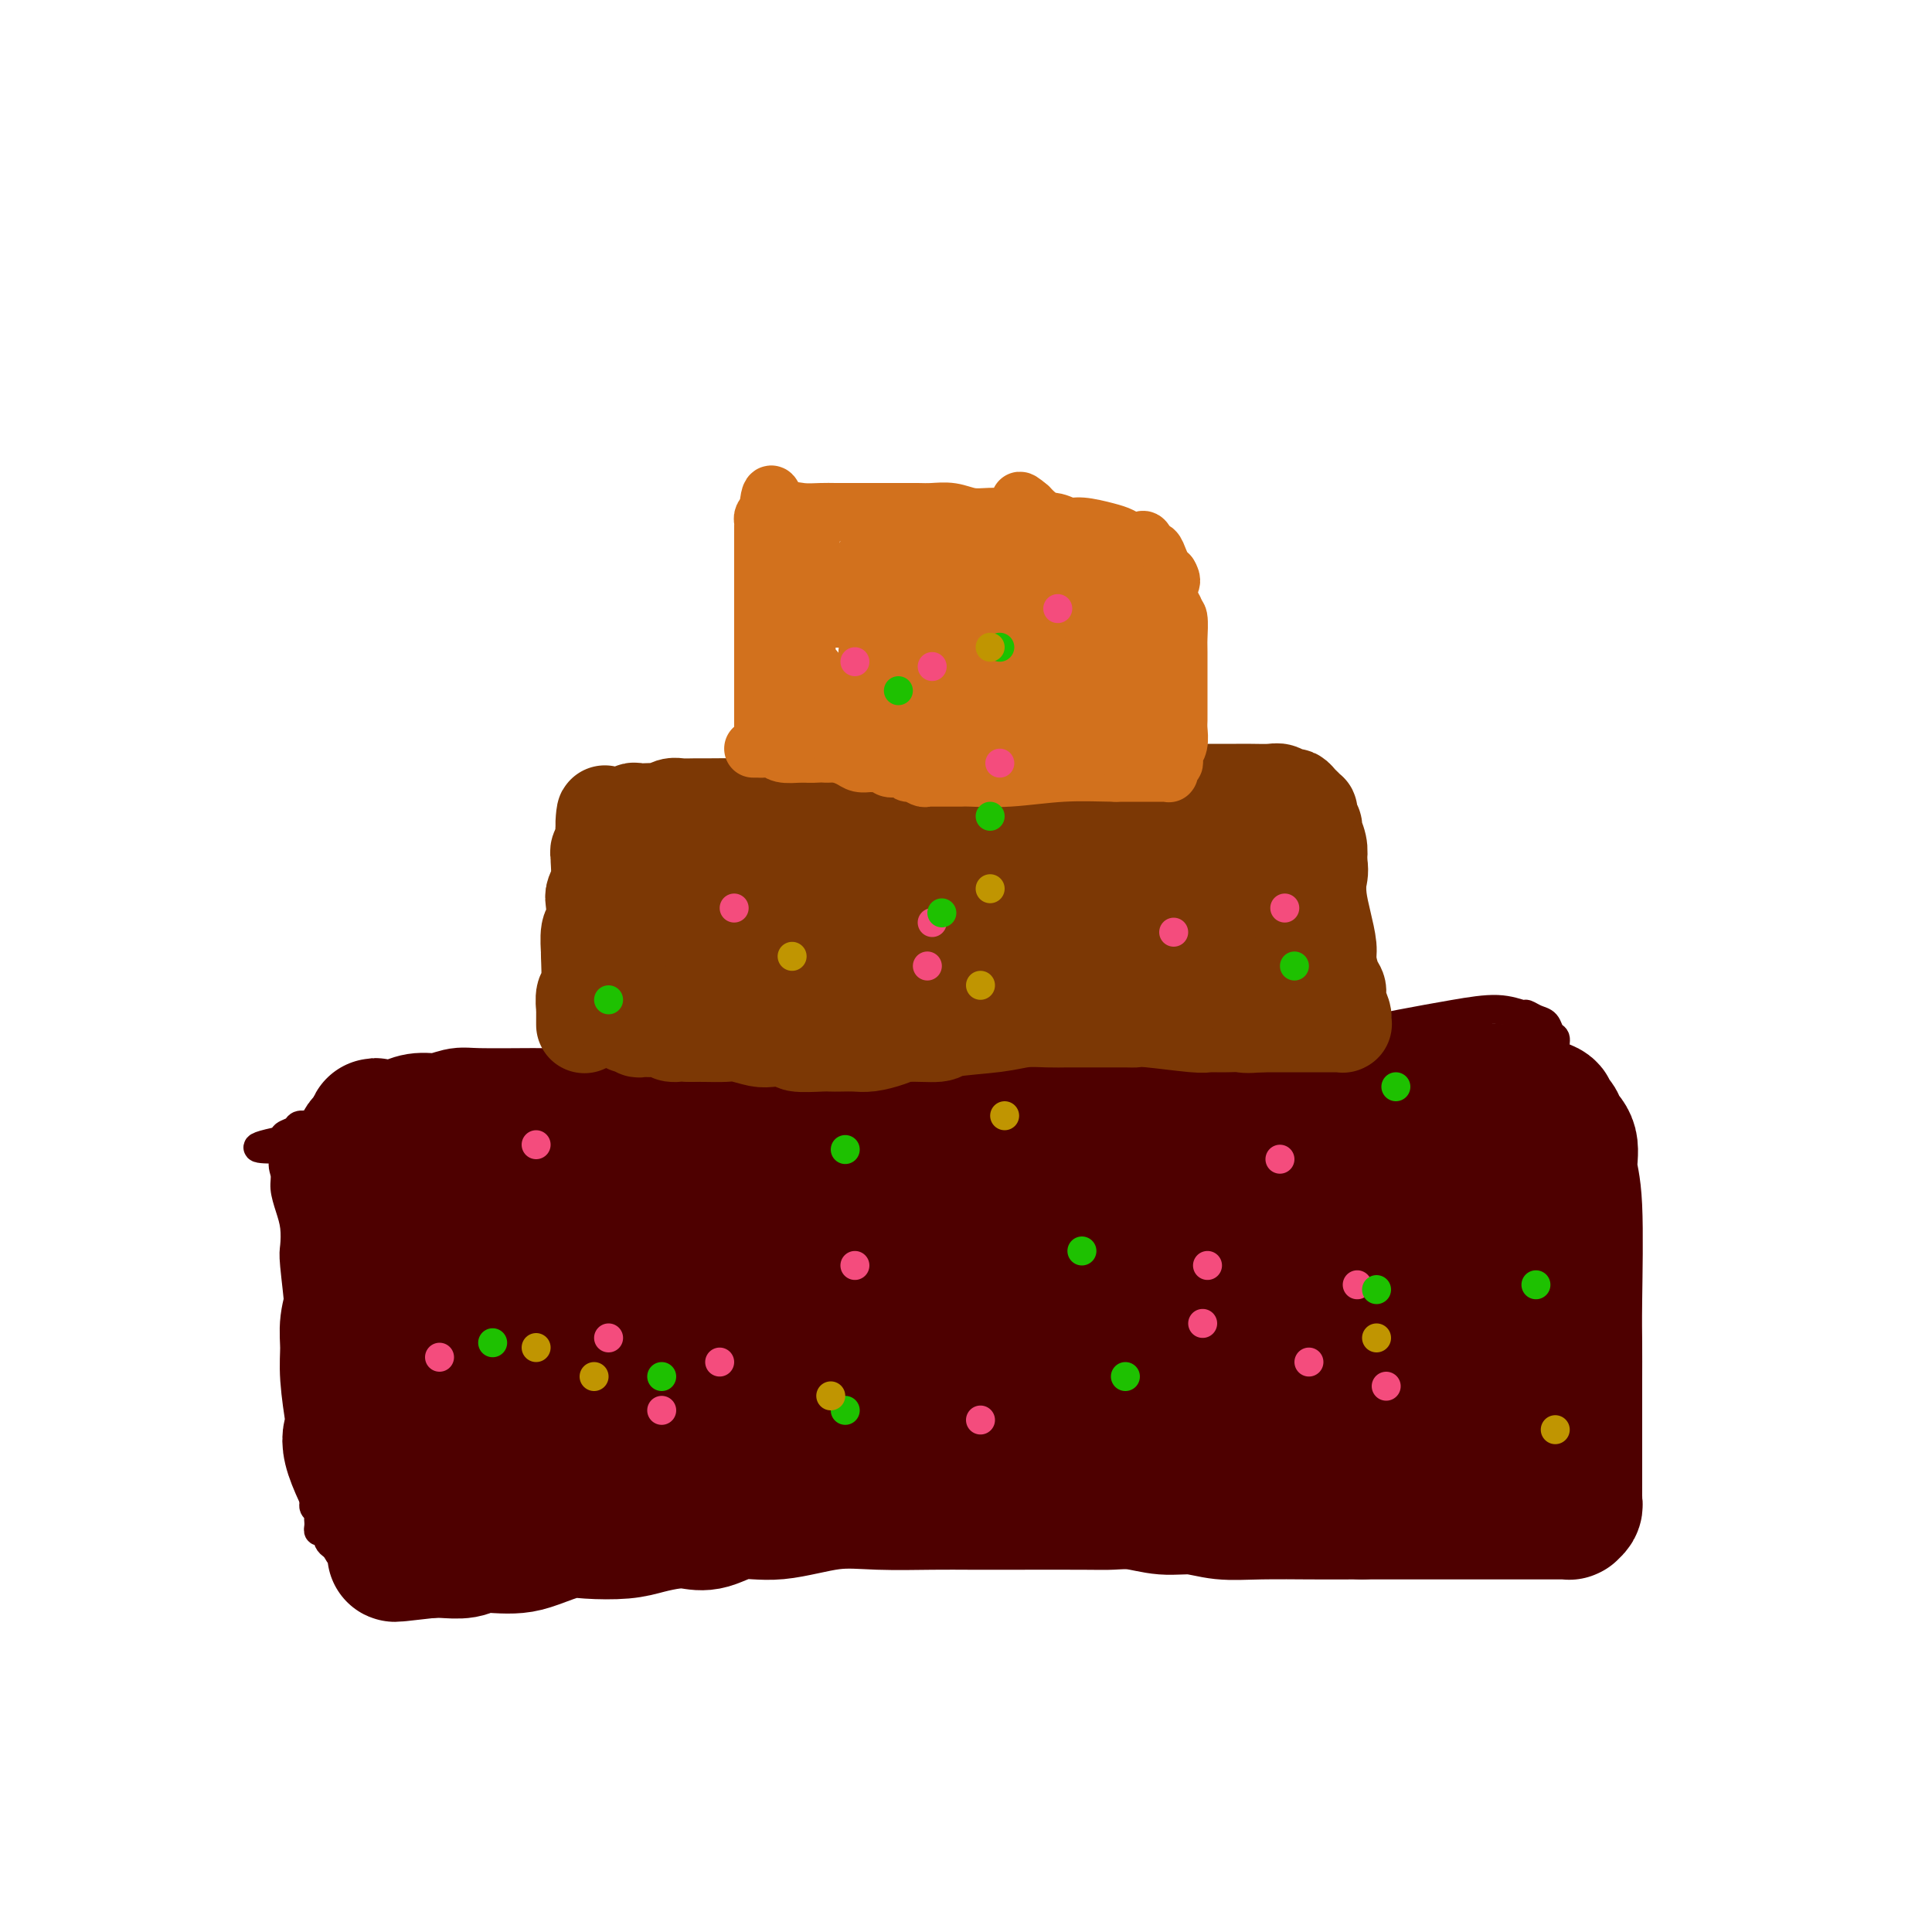 <svg viewBox='0 0 400 400' version='1.1' xmlns='http://www.w3.org/2000/svg' xmlns:xlink='http://www.w3.org/1999/xlink'><g fill='none' stroke='#4E0000' stroke-width='6' stroke-linecap='round' stroke-linejoin='round'><path d='M80,309c0.004,-0.001 0.008,-0.001 0,0c-0.008,0.001 -0.026,0.004 0,0c0.026,-0.004 0.098,-0.013 0,0c-0.098,0.013 -0.364,0.050 0,0c0.364,-0.050 1.358,-0.187 2,0c0.642,0.187 0.932,0.699 2,1c1.068,0.301 2.913,0.392 5,1c2.087,0.608 4.417,1.732 7,2c2.583,0.268 5.418,-0.321 9,0c3.582,0.321 7.912,1.550 10,2c2.088,0.450 1.936,0.121 3,0c1.064,-0.121 3.345,-0.032 5,0c1.655,0.032 2.683,0.009 4,0c1.317,-0.009 2.922,-0.002 5,0c2.078,0.002 4.628,0.000 7,0c2.372,-0.000 4.567,0.001 7,0c2.433,-0.001 5.104,-0.004 7,0c1.896,0.004 3.017,0.016 5,0c1.983,-0.016 4.828,-0.061 7,0c2.172,0.061 3.671,0.226 5,0c1.329,-0.226 2.488,-0.844 4,-1c1.512,-0.156 3.376,0.150 5,0c1.624,-0.150 3.008,-0.758 4,-1c0.992,-0.242 1.591,-0.120 3,0c1.409,0.120 3.629,0.239 5,0c1.371,-0.239 1.892,-0.835 3,-1c1.108,-0.165 2.802,0.100 4,0c1.198,-0.100 1.899,-0.565 3,-1c1.101,-0.435 2.600,-0.838 4,-1c1.400,-0.162 2.700,-0.081 4,0'/><path d='M209,310c6.460,-0.790 3.110,-0.264 3,0c-0.110,0.264 3.021,0.267 5,0c1.979,-0.267 2.805,-0.804 4,-1c1.195,-0.196 2.757,-0.053 4,0c1.243,0.053 2.165,0.014 3,0c0.835,-0.014 1.583,-0.004 4,0c2.417,0.004 6.502,0.001 8,0c1.498,-0.001 0.410,-0.000 1,0c0.590,0.000 2.859,0.000 4,0c1.141,-0.000 1.156,-0.001 2,0c0.844,0.001 2.518,0.004 4,0c1.482,-0.004 2.773,-0.015 4,0c1.227,0.015 2.388,0.057 4,0c1.612,-0.057 3.673,-0.211 5,0c1.327,0.211 1.920,0.789 3,1c1.080,0.211 2.648,0.056 4,0c1.352,-0.056 2.488,-0.011 4,0c1.512,0.011 3.401,-0.011 5,0c1.599,0.011 2.909,0.054 4,0c1.091,-0.054 1.963,-0.207 3,0c1.037,0.207 2.238,0.774 4,1c1.762,0.226 4.086,0.112 5,0c0.914,-0.112 0.418,-0.222 1,0c0.582,0.222 2.242,0.778 3,1c0.758,0.222 0.614,0.111 1,0c0.386,-0.111 1.303,-0.223 2,0c0.697,0.223 1.173,0.781 2,1c0.827,0.219 2.005,0.100 3,0c0.995,-0.100 1.806,-0.181 3,0c1.194,0.181 2.770,0.623 4,1c1.230,0.377 2.115,0.688 3,1'/><path d='M318,315c5.605,0.790 4.118,0.264 4,0c-0.118,-0.264 1.133,-0.267 2,0c0.867,0.267 1.349,0.804 2,1c0.651,0.196 1.469,0.053 2,0c0.531,-0.053 0.773,-0.014 1,0c0.227,0.014 0.439,0.005 1,0c0.561,-0.005 1.470,-0.005 2,0c0.530,0.005 0.682,0.016 1,0c0.318,-0.016 0.803,-0.057 1,0c0.197,0.057 0.105,0.214 0,0c-0.105,-0.214 -0.223,-0.797 0,-1c0.223,-0.203 0.788,-0.027 1,0c0.212,0.027 0.071,-0.097 0,-1c-0.071,-0.903 -0.072,-2.586 0,-4c0.072,-1.414 0.215,-2.561 0,-4c-0.215,-1.439 -0.790,-3.172 -1,-5c-0.210,-1.828 -0.057,-3.751 0,-6c0.057,-2.249 0.017,-4.823 0,-7c-0.017,-2.177 -0.012,-3.956 0,-6c0.012,-2.044 0.032,-4.351 0,-7c-0.032,-2.649 -0.117,-5.638 0,-7c0.117,-1.362 0.435,-1.098 0,-3c-0.435,-1.902 -1.622,-5.971 -2,-8c-0.378,-2.029 0.054,-2.017 0,-3c-0.054,-0.983 -0.592,-2.961 -1,-5c-0.408,-2.039 -0.684,-4.137 -1,-6c-0.316,-1.863 -0.672,-3.489 -1,-5c-0.328,-1.511 -0.627,-2.907 -1,-4c-0.373,-1.093 -0.821,-1.884 -1,-3c-0.179,-1.116 -0.090,-2.558 0,-4'/><path d='M327,227c-1.549,-6.467 -1.922,-3.633 -2,-3c-0.078,0.633 0.138,-0.934 0,-2c-0.138,-1.066 -0.628,-1.633 -1,-2c-0.372,-0.367 -0.624,-0.536 -1,-1c-0.376,-0.464 -0.877,-1.223 -1,-2c-0.123,-0.777 0.131,-1.571 0,-2c-0.131,-0.429 -0.649,-0.492 -1,-1c-0.351,-0.508 -0.537,-1.461 -1,-2c-0.463,-0.539 -1.203,-0.664 -2,-1c-0.797,-0.336 -1.650,-0.883 -2,-1c-0.350,-0.117 -0.196,0.196 -1,0c-0.804,-0.196 -2.566,-0.900 -5,-1c-2.434,-0.100 -5.539,0.403 -9,1c-3.461,0.597 -7.279,1.288 -11,2c-3.721,0.712 -7.346,1.443 -10,2c-2.654,0.557 -4.336,0.938 -6,1c-1.664,0.062 -3.310,-0.194 -5,0c-1.690,0.194 -3.424,0.839 -5,1c-1.576,0.161 -2.992,-0.163 -5,0c-2.008,0.163 -4.607,0.814 -7,1c-2.393,0.186 -4.580,-0.091 -7,0c-2.420,0.091 -5.072,0.550 -9,1c-3.928,0.450 -9.133,0.891 -12,1c-2.867,0.109 -3.395,-0.114 -5,0c-1.605,0.114 -4.287,0.567 -7,1c-2.713,0.433 -5.458,0.848 -8,1c-2.542,0.152 -4.880,0.041 -7,0c-2.120,-0.041 -4.022,-0.011 -6,0c-1.978,0.011 -4.033,0.003 -6,0c-1.967,-0.003 -3.848,-0.001 -6,0c-2.152,0.001 -4.576,0.000 -7,0'/><path d='M172,221c-15.296,0.769 -7.536,0.191 -6,0c1.536,-0.191 -3.153,0.004 -6,0c-2.847,-0.004 -3.853,-0.209 -5,0c-1.147,0.209 -2.436,0.831 -4,1c-1.564,0.169 -3.404,-0.113 -5,0c-1.596,0.113 -2.947,0.623 -6,1c-3.053,0.377 -7.807,0.622 -10,1c-2.193,0.378 -1.825,0.889 -2,1c-0.175,0.111 -0.891,-0.178 -2,0c-1.109,0.178 -2.609,0.822 -4,1c-1.391,0.178 -2.673,-0.111 -4,0c-1.327,0.111 -2.699,0.622 -4,1c-1.301,0.378 -2.532,0.622 -4,1c-1.468,0.378 -3.173,0.890 -5,1c-1.827,0.110 -3.776,-0.181 -5,0c-1.224,0.181 -1.724,0.836 -3,1c-1.276,0.164 -3.326,-0.163 -5,0c-1.674,0.163 -2.970,0.814 -4,1c-1.030,0.186 -1.795,-0.094 -3,0c-1.205,0.094 -2.849,0.561 -4,1c-1.151,0.439 -1.808,0.850 -3,1c-1.192,0.150 -2.921,0.040 -4,0c-1.079,-0.040 -1.510,-0.011 -2,0c-0.490,0.011 -1.038,0.002 -2,0c-0.962,-0.002 -2.336,0.002 -3,0c-0.664,-0.002 -0.616,-0.012 -1,0c-0.384,0.012 -1.200,0.045 -2,0c-0.800,-0.045 -1.586,-0.167 -2,0c-0.414,0.167 -0.458,0.622 -1,1c-0.542,0.378 -1.584,0.679 -2,1c-0.416,0.321 -0.208,0.660 0,1'/><path d='M59,236c-10.983,2.227 -2.940,1.796 0,2c2.940,0.204 0.777,1.043 0,2c-0.777,0.957 -0.170,2.031 0,3c0.170,0.969 -0.099,1.831 0,3c0.099,1.169 0.567,2.644 1,4c0.433,1.356 0.833,2.591 1,4c0.167,1.409 0.101,2.990 0,4c-0.101,1.010 -0.237,1.447 0,4c0.237,2.553 0.847,7.222 1,10c0.153,2.778 -0.151,3.667 0,6c0.151,2.333 0.759,6.112 1,8c0.241,1.888 0.116,1.887 0,3c-0.116,1.113 -0.223,3.341 0,5c0.223,1.659 0.777,2.749 1,5c0.223,2.251 0.116,5.664 0,7c-0.116,1.336 -0.241,0.595 0,1c0.241,0.405 0.849,1.954 1,3c0.151,1.046 -0.156,1.587 0,2c0.156,0.413 0.774,0.698 1,1c0.226,0.302 0.061,0.619 0,1c-0.061,0.381 -0.017,0.824 0,1c0.017,0.176 0.007,0.085 0,0c-0.007,-0.085 -0.012,-0.163 0,0c0.012,0.163 0.041,0.568 0,1c-0.041,0.432 -0.152,0.890 0,1c0.152,0.110 0.565,-0.128 1,0c0.435,0.128 0.890,0.622 1,1c0.110,0.378 -0.124,0.640 0,1c0.124,0.360 0.607,0.817 1,1c0.393,0.183 0.697,0.091 1,0'/><path d='M70,320c1.111,2.616 0.890,2.155 1,2c0.110,-0.155 0.551,-0.003 1,0c0.449,0.003 0.905,-0.143 1,0c0.095,0.143 -0.172,0.574 0,1c0.172,0.426 0.784,0.847 1,1c0.216,0.153 0.038,0.038 1,0c0.962,-0.038 3.065,0.001 4,0c0.935,-0.001 0.703,-0.041 1,0c0.297,0.041 1.124,0.162 2,0c0.876,-0.162 1.803,-0.606 5,-1c3.197,-0.394 8.665,-0.736 11,-1c2.335,-0.264 1.537,-0.449 3,-1c1.463,-0.551 5.188,-1.468 8,-2c2.812,-0.532 4.710,-0.678 6,-1c1.290,-0.322 1.971,-0.818 3,-1c1.029,-0.182 2.408,-0.049 3,0c0.592,0.049 0.399,0.013 1,0c0.601,-0.013 1.995,-0.003 3,0c1.005,0.003 1.619,0.001 2,0c0.381,-0.001 0.528,-0.000 1,0c0.472,0.000 1.267,0.000 2,0c0.733,-0.000 1.403,-0.000 2,0c0.597,0.000 1.122,0.000 2,0c0.878,-0.000 2.108,-0.000 3,0c0.892,0.000 1.446,0.000 2,0c0.554,-0.000 1.107,-0.000 2,0c0.893,0.000 2.126,0.000 3,0c0.874,-0.000 1.389,-0.000 2,0c0.611,0.000 1.318,0.000 2,0c0.682,-0.000 1.338,-0.000 2,0c0.662,0.000 1.331,0.000 2,0'/><path d='M152,317c5.775,0.000 3.212,0.000 3,0c-0.212,-0.000 1.928,-0.000 3,0c1.072,0.000 1.077,0.000 2,0c0.923,-0.000 2.765,-0.000 4,0c1.235,0.000 1.863,0.000 3,0c1.137,-0.000 2.783,-0.000 4,0c1.217,0.000 2.006,0.000 3,0c0.994,-0.000 2.194,-0.000 3,0c0.806,0.000 1.217,0.000 3,0c1.783,-0.000 4.938,-0.000 6,0c1.062,0.000 0.033,0.000 0,0c-0.033,-0.000 0.932,-0.001 2,0c1.068,0.001 2.239,0.004 3,0c0.761,-0.004 1.110,-0.015 2,0c0.890,0.015 2.319,0.057 3,0c0.681,-0.057 0.613,-0.211 1,0c0.387,0.211 1.227,0.789 2,1c0.773,0.211 1.477,0.057 2,0c0.523,-0.057 0.864,-0.016 1,0c0.136,0.016 0.068,0.008 0,0'/></g>
<g fill='none' stroke='#4E0000' stroke-width='20' stroke-linecap='round' stroke-linejoin='round'><path d='M71,243c-0.000,-0.000 -0.000,-0.000 0,0c0.000,0.000 0.000,0.000 0,0c-0.000,-0.000 -0.000,-0.000 0,0c0.000,0.000 0.000,0.000 0,0c-0.000,-0.000 -0.001,-0.002 0,0c0.001,0.002 0.005,0.006 0,0c-0.005,-0.006 -0.019,-0.022 0,0c0.019,0.022 0.071,0.083 0,0c-0.071,-0.083 -0.264,-0.310 1,0c1.264,0.310 3.984,1.159 6,2c2.016,0.841 3.327,1.675 5,2c1.673,0.325 3.707,0.140 5,0c1.293,-0.140 1.845,-0.234 3,0c1.155,0.234 2.913,0.795 4,1c1.087,0.205 1.501,0.055 2,0c0.499,-0.055 1.081,-0.015 2,0c0.919,0.015 2.176,0.005 3,0c0.824,-0.005 1.217,-0.005 2,0c0.783,0.005 1.957,0.015 3,0c1.043,-0.015 1.956,-0.057 3,0c1.044,0.057 2.218,0.211 3,0c0.782,-0.211 1.172,-0.789 2,-1c0.828,-0.211 2.094,-0.057 3,0c0.906,0.057 1.453,0.015 2,0c0.547,-0.015 1.095,-0.004 2,0c0.905,0.004 2.167,0.001 3,0c0.833,-0.001 1.238,-0.000 2,0c0.762,0.000 1.881,0.000 3,0'/><path d='M130,247c5.945,-0.089 3.309,0.188 3,0c-0.309,-0.188 1.710,-0.842 3,-1c1.290,-0.158 1.850,0.181 3,0c1.150,-0.181 2.891,-0.882 4,-1c1.109,-0.118 1.586,0.347 3,0c1.414,-0.347 3.765,-1.505 5,-2c1.235,-0.495 1.354,-0.328 4,-1c2.646,-0.672 7.818,-2.184 10,-3c2.182,-0.816 1.373,-0.936 2,-1c0.627,-0.064 2.689,-0.074 4,0c1.311,0.074 1.871,0.230 3,0c1.129,-0.230 2.826,-0.846 4,-1c1.174,-0.154 1.825,0.155 3,0c1.175,-0.155 2.872,-0.772 4,-1c1.128,-0.228 1.685,-0.065 3,0c1.315,0.065 3.387,0.032 5,0c1.613,-0.032 2.767,-0.064 4,0c1.233,0.064 2.544,0.224 4,0c1.456,-0.224 3.057,-0.830 5,-1c1.943,-0.170 4.229,0.098 6,0c1.771,-0.098 3.026,-0.562 5,-1c1.974,-0.438 4.666,-0.849 7,-1c2.334,-0.151 4.311,-0.040 6,0c1.689,0.040 3.092,0.011 5,0c1.908,-0.011 4.321,-0.003 6,0c1.679,0.003 2.622,0.001 3,0c0.378,-0.001 0.189,-0.000 0,0'/></g>
<g fill='none' stroke='#4E0000' stroke-width='28' stroke-linecap='round' stroke-linejoin='round'><path d='M76,257c0.001,0.003 0.002,0.005 0,0c-0.002,-0.005 -0.008,-0.018 0,0c0.008,0.018 0.030,0.068 0,0c-0.030,-0.068 -0.113,-0.253 0,0c0.113,0.253 0.421,0.943 2,1c1.579,0.057 4.430,-0.520 7,-1c2.570,-0.480 4.860,-0.864 7,-1c2.140,-0.136 4.132,-0.023 6,0c1.868,0.023 3.614,-0.045 5,0c1.386,0.045 2.414,0.204 4,0c1.586,-0.204 3.731,-0.772 5,-1c1.269,-0.228 1.662,-0.116 3,0c1.338,0.116 3.619,0.237 5,0c1.381,-0.237 1.860,-0.833 3,-1c1.140,-0.167 2.940,0.096 4,0c1.060,-0.096 1.381,-0.551 3,-1c1.619,-0.449 4.536,-0.891 6,-1c1.464,-0.109 1.475,0.115 2,0c0.525,-0.115 1.565,-0.570 3,-1c1.435,-0.430 3.266,-0.836 4,-1c0.734,-0.164 0.370,-0.086 1,0c0.630,0.086 2.256,0.181 4,0c1.744,-0.181 3.608,-0.637 5,-1c1.392,-0.363 2.311,-0.633 3,-1c0.689,-0.367 1.147,-0.829 2,-1c0.853,-0.171 2.101,-0.049 3,0c0.899,0.049 1.450,0.024 2,0'/><path d='M165,247c7.241,-1.399 2.842,-0.896 2,-1c-0.842,-0.104 1.872,-0.816 3,-1c1.128,-0.184 0.670,0.161 1,0c0.330,-0.161 1.448,-0.828 2,-1c0.552,-0.172 0.539,0.149 1,0c0.461,-0.149 1.397,-0.770 2,-1c0.603,-0.230 0.874,-0.068 1,0c0.126,0.068 0.107,0.043 0,0c-0.107,-0.043 -0.302,-0.103 0,0c0.302,0.103 1.102,0.367 -1,0c-2.102,-0.367 -7.107,-1.367 -13,-2c-5.893,-0.633 -12.676,-0.899 -18,-1c-5.324,-0.101 -9.189,-0.039 -13,0c-3.811,0.039 -7.568,0.053 -10,0c-2.432,-0.053 -3.540,-0.173 -5,0c-1.460,0.173 -3.271,0.639 -5,1c-1.729,0.361 -3.376,0.619 -5,1c-1.624,0.381 -3.226,0.887 -5,1c-1.774,0.113 -3.719,-0.167 -5,0c-1.281,0.167 -1.898,0.781 -3,1c-1.102,0.219 -2.691,0.045 -4,0c-1.309,-0.045 -2.340,0.041 -3,0c-0.660,-0.041 -0.950,-0.207 -2,0c-1.050,0.207 -2.859,0.788 -4,1c-1.141,0.212 -1.612,0.057 -2,0c-0.388,-0.057 -0.692,-0.015 -1,0c-0.308,0.015 -0.622,0.004 -1,0c-0.378,-0.004 -0.822,-0.001 -1,0c-0.178,0.001 -0.089,0.001 0,0'/><path d='M76,245c-6.328,0.774 -1.647,0.208 0,0c1.647,-0.208 0.259,-0.057 0,0c-0.259,0.057 0.610,0.020 1,0c0.390,-0.020 0.301,-0.023 1,0c0.699,0.023 2.184,0.074 4,0c1.816,-0.074 3.961,-0.272 5,0c1.039,0.272 0.972,1.012 7,0c6.028,-1.012 18.151,-3.778 24,-5c5.849,-1.222 5.425,-0.901 6,-1c0.575,-0.099 2.148,-0.619 4,-1c1.852,-0.381 3.983,-0.623 6,-1c2.017,-0.377 3.920,-0.889 5,-1c1.080,-0.111 1.338,0.181 2,0c0.662,-0.181 1.729,-0.833 3,-1c1.271,-0.167 2.747,0.152 4,0c1.253,-0.152 2.282,-0.777 3,-1c0.718,-0.223 1.124,-0.046 2,0c0.876,0.046 2.222,-0.040 3,0c0.778,0.040 0.989,0.207 2,0c1.011,-0.207 2.824,-0.787 4,-1c1.176,-0.213 1.717,-0.057 3,0c1.283,0.057 3.307,0.015 5,0c1.693,-0.015 3.053,-0.004 5,0c1.947,0.004 4.479,0.002 6,0c1.521,-0.002 2.030,-0.005 3,0c0.970,0.005 2.402,0.016 4,0c1.598,-0.016 3.362,-0.060 5,0c1.638,0.060 3.150,0.222 5,0c1.850,-0.222 4.036,-0.829 6,-1c1.964,-0.171 3.704,0.094 6,0c2.296,-0.094 5.148,-0.547 8,-1'/><path d='M218,231c11.769,-0.403 7.690,0.088 8,0c0.310,-0.088 5.008,-0.756 8,-1c2.992,-0.244 4.277,-0.066 6,0c1.723,0.066 3.885,0.019 6,0c2.115,-0.019 4.184,-0.009 6,0c1.816,0.009 3.379,0.016 5,0c1.621,-0.016 3.300,-0.057 5,0c1.700,0.057 3.420,0.212 5,0c1.580,-0.212 3.021,-0.792 5,-1c1.979,-0.208 4.497,-0.046 6,0c1.503,0.046 1.992,-0.025 3,0c1.008,0.025 2.535,0.147 4,0c1.465,-0.147 2.869,-0.561 4,-1c1.131,-0.439 1.991,-0.902 3,-1c1.009,-0.098 2.167,0.170 3,0c0.833,-0.170 1.340,-0.778 2,-1c0.660,-0.222 1.471,-0.060 2,0c0.529,0.060 0.775,0.016 1,0c0.225,-0.016 0.428,-0.004 1,0c0.572,0.004 1.514,0.001 2,0c0.486,-0.001 0.515,-0.000 1,0c0.485,0.000 1.424,0.000 2,0c0.576,-0.000 0.787,-0.001 1,0c0.213,0.001 0.428,0.003 1,0c0.572,-0.003 1.500,-0.012 2,0c0.500,0.012 0.571,0.045 1,0c0.429,-0.045 1.214,-0.170 2,0c0.786,0.170 1.571,0.633 2,1c0.429,0.367 0.500,0.637 1,1c0.500,0.363 1.429,0.818 2,1c0.571,0.182 0.786,0.091 1,0'/><path d='M319,229c3.206,0.881 1.222,1.582 1,2c-0.222,0.418 1.317,0.552 2,1c0.683,0.448 0.509,1.210 1,2c0.491,0.790 1.648,1.607 2,3c0.352,1.393 -0.102,3.361 0,5c0.102,1.639 0.759,2.949 1,8c0.241,5.051 0.064,13.845 0,19c-0.064,5.155 -0.017,6.672 0,9c0.017,2.328 0.005,5.467 0,8c-0.005,2.533 -0.001,4.460 0,6c0.001,1.540 0.000,2.693 0,4c-0.000,1.307 -0.000,2.769 0,4c0.000,1.231 0.000,2.231 0,3c-0.000,0.769 -0.000,1.305 0,2c0.000,0.695 0.001,1.548 0,2c-0.001,0.452 -0.004,0.503 0,1c0.004,0.497 0.015,1.440 0,2c-0.015,0.560 -0.056,0.739 0,1c0.056,0.261 0.208,0.606 0,1c-0.208,0.394 -0.777,0.838 -1,1c-0.223,0.162 -0.100,0.044 0,0c0.100,-0.044 0.177,-0.012 0,0c-0.177,0.012 -0.607,0.003 -1,0c-0.393,-0.003 -0.749,-0.001 -1,0c-0.251,0.001 -0.396,0.000 -1,0c-0.604,-0.000 -1.667,-0.000 -3,0c-1.333,0.000 -2.936,0.000 -6,0c-3.064,-0.000 -7.590,-0.000 -13,0c-5.410,0.000 -11.705,0.000 -18,0'/><path d='M282,313c-8.646,0.005 -8.761,0.016 -11,0c-2.239,-0.016 -6.600,-0.061 -10,0c-3.400,0.061 -5.838,0.227 -8,0c-2.162,-0.227 -4.049,-0.845 -6,-1c-1.951,-0.155 -3.968,0.155 -6,0c-2.032,-0.155 -4.081,-0.774 -6,-1c-1.919,-0.226 -3.708,-0.061 -5,0c-1.292,0.061 -2.087,0.016 -6,0c-3.913,-0.016 -10.945,-0.004 -14,0c-3.055,0.004 -2.132,-0.001 -3,0c-0.868,0.001 -3.528,0.008 -6,0c-2.472,-0.008 -4.757,-0.032 -8,0c-3.243,0.032 -7.445,0.121 -11,0c-3.555,-0.121 -6.464,-0.453 -10,0c-3.536,0.453 -7.701,1.690 -11,2c-3.299,0.310 -5.733,-0.306 -8,0c-2.267,0.306 -4.368,1.536 -6,2c-1.632,0.464 -2.796,0.163 -4,0c-1.204,-0.163 -2.448,-0.189 -4,0c-1.552,0.189 -3.412,0.593 -5,1c-1.588,0.407 -2.903,0.817 -5,1c-2.097,0.183 -4.976,0.140 -7,0c-2.024,-0.140 -3.192,-0.378 -5,0c-1.808,0.378 -4.254,1.373 -6,2c-1.746,0.627 -2.792,0.886 -4,1c-1.208,0.114 -2.578,0.083 -4,0c-1.422,-0.083 -2.897,-0.218 -4,0c-1.103,0.218 -1.836,0.789 -3,1c-1.164,0.211 -2.761,0.060 -4,0c-1.239,-0.060 -2.119,-0.030 -3,0'/><path d='M89,321c-13.241,1.546 -4.844,0.412 -2,0c2.844,-0.412 0.133,-0.101 -1,0c-1.133,0.101 -0.690,-0.008 -1,0c-0.310,0.008 -1.374,0.134 -2,0c-0.626,-0.134 -0.813,-0.528 -1,-1c-0.187,-0.472 -0.372,-1.023 -1,-2c-0.628,-0.977 -1.698,-2.382 -2,-3c-0.302,-0.618 0.164,-0.450 -1,-3c-1.164,-2.550 -3.958,-7.819 -5,-11c-1.042,-3.181 -0.333,-4.275 0,-5c0.333,-0.725 0.289,-1.082 0,-3c-0.289,-1.918 -0.824,-5.397 -1,-8c-0.176,-2.603 0.008,-4.328 0,-6c-0.008,-1.672 -0.209,-3.289 0,-5c0.209,-1.711 0.826,-3.516 1,-5c0.174,-1.484 -0.097,-2.646 0,-4c0.097,-1.354 0.562,-2.898 1,-4c0.438,-1.102 0.849,-1.762 1,-3c0.151,-1.238 0.040,-3.056 0,-4c-0.040,-0.944 -0.011,-1.015 0,-2c0.011,-0.985 0.003,-2.884 0,-4c-0.003,-1.116 -0.001,-1.451 0,-2c0.001,-0.549 0.000,-1.314 0,-2c-0.000,-0.686 0.000,-1.293 0,-2c-0.000,-0.707 -0.001,-1.513 0,-2c0.001,-0.487 0.003,-0.656 0,-1c-0.003,-0.344 -0.012,-0.863 0,-1c0.012,-0.137 0.044,0.108 0,0c-0.044,-0.108 -0.166,-0.567 0,-1c0.166,-0.433 0.619,-0.838 1,-1c0.381,-0.162 0.691,-0.081 1,0'/><path d='M77,236c0.905,-5.831 0.667,-1.409 1,0c0.333,1.409 1.235,-0.196 2,-1c0.765,-0.804 1.392,-0.808 2,-1c0.608,-0.192 1.198,-0.573 2,-1c0.802,-0.427 1.817,-0.899 3,-1c1.183,-0.101 2.534,0.169 4,0c1.466,-0.169 3.049,-0.777 4,-1c0.951,-0.223 1.271,-0.060 4,0c2.729,0.060 7.866,0.016 10,0c2.134,-0.016 1.266,-0.004 2,0c0.734,0.004 3.070,0.001 5,0c1.930,-0.001 3.453,0.001 5,0c1.547,-0.001 3.119,-0.004 5,0c1.881,0.004 4.071,0.015 6,0c1.929,-0.015 3.596,-0.057 5,0c1.404,0.057 2.545,0.211 4,0c1.455,-0.211 3.224,-0.789 5,-1c1.776,-0.211 3.560,-0.057 5,0c1.440,0.057 2.537,0.015 4,0c1.463,-0.015 3.293,-0.004 5,0c1.707,0.004 3.293,0.001 5,0c1.707,-0.001 3.535,-0.000 5,0c1.465,0.000 2.565,0.000 4,0c1.435,-0.000 3.203,-0.000 5,0c1.797,0.000 3.621,0.000 5,0c1.379,-0.000 2.311,-0.000 4,0c1.689,0.000 4.133,0.000 6,0c1.867,-0.000 3.156,-0.000 5,0c1.844,0.000 4.241,0.000 6,0c1.759,-0.000 2.879,-0.000 4,0'/><path d='M209,230c18.771,0.072 8.698,0.751 6,1c-2.698,0.249 1.978,0.067 5,0c3.022,-0.067 4.390,-0.018 6,0c1.610,0.018 3.463,0.005 5,0c1.537,-0.005 2.760,-0.002 4,0c1.240,0.002 2.498,0.004 5,0c2.502,-0.004 6.249,-0.015 8,0c1.751,0.015 1.508,0.056 2,0c0.492,-0.056 1.720,-0.207 3,0c1.280,0.207 2.611,0.774 4,1c1.389,0.226 2.834,0.113 4,0c1.166,-0.113 2.051,-0.226 3,0c0.949,0.226 1.960,0.793 3,1c1.040,0.207 2.109,0.056 3,0c0.891,-0.056 1.606,-0.016 3,0c1.394,0.016 3.468,0.007 5,0c1.532,-0.007 2.523,-0.013 4,0c1.477,0.013 3.442,0.046 5,0c1.558,-0.046 2.710,-0.172 4,0c1.290,0.172 2.719,0.642 4,1c1.281,0.358 2.413,0.604 4,1c1.587,0.396 3.631,0.943 5,1c1.369,0.057 2.065,-0.378 3,0c0.935,0.378 2.108,1.567 3,2c0.892,0.433 1.504,0.111 2,1c0.496,0.889 0.877,2.989 1,4c0.123,1.011 -0.011,0.934 0,2c0.011,1.066 0.168,3.275 0,5c-0.168,1.725 -0.661,2.964 -1,4c-0.339,1.036 -0.526,1.867 -1,3c-0.474,1.133 -1.237,2.566 -2,4'/><path d='M309,261c-0.857,3.290 -1.000,2.514 -1,3c0.000,0.486 0.143,2.233 0,4c-0.143,1.767 -0.573,3.553 -1,5c-0.427,1.447 -0.850,2.553 -1,4c-0.150,1.447 -0.025,3.235 0,5c0.025,1.765 -0.050,3.508 0,5c0.050,1.492 0.224,2.733 0,5c-0.224,2.267 -0.844,5.560 -1,7c-0.156,1.440 0.154,1.027 0,1c-0.154,-0.027 -0.773,0.333 -1,1c-0.227,0.667 -0.062,1.643 0,2c0.062,0.357 0.020,0.096 0,0c-0.020,-0.096 -0.018,-0.025 0,0c0.018,0.025 0.050,0.006 0,0c-0.050,-0.006 -0.183,0.000 -1,0c-0.817,-0.000 -2.316,-0.008 -3,0c-0.684,0.008 -0.551,0.031 -1,0c-0.449,-0.031 -1.478,-0.116 -3,0c-1.522,0.116 -3.536,0.433 -7,0c-3.464,-0.433 -8.376,-1.617 -14,-2c-5.624,-0.383 -11.959,0.033 -17,0c-5.041,-0.033 -8.789,-0.517 -13,-1c-4.211,-0.483 -8.886,-0.966 -12,-1c-3.114,-0.034 -4.666,0.383 -8,0c-3.334,-0.383 -8.449,-1.564 -11,-2c-2.551,-0.436 -2.537,-0.128 -4,0c-1.463,0.128 -4.402,0.076 -7,0c-2.598,-0.076 -4.853,-0.174 -8,0c-3.147,0.174 -7.185,0.621 -11,1c-3.815,0.379 -7.408,0.689 -11,1'/><path d='M173,299c-8.207,0.780 -8.225,1.730 -10,2c-1.775,0.270 -5.307,-0.139 -8,0c-2.693,0.139 -4.547,0.825 -7,1c-2.453,0.175 -5.506,-0.160 -7,0c-1.494,0.160 -1.428,0.816 -5,1c-3.572,0.184 -10.780,-0.105 -14,0c-3.220,0.105 -2.450,0.604 -3,1c-0.550,0.396 -2.420,0.688 -4,1c-1.580,0.312 -2.869,0.643 -4,1c-1.131,0.357 -2.102,0.739 -3,1c-0.898,0.261 -1.722,0.399 -3,1c-1.278,0.601 -3.011,1.663 -4,2c-0.989,0.337 -1.236,-0.053 -2,0c-0.764,0.053 -2.046,0.548 -3,1c-0.954,0.452 -1.579,0.860 -2,1c-0.421,0.140 -0.637,0.011 -1,0c-0.363,-0.011 -0.871,0.096 -1,0c-0.129,-0.096 0.123,-0.393 0,-1c-0.123,-0.607 -0.622,-1.523 -1,-3c-0.378,-1.477 -0.637,-3.516 -1,-5c-0.363,-1.484 -0.831,-2.413 -1,-4c-0.169,-1.587 -0.038,-3.831 0,-6c0.038,-2.169 -0.016,-4.264 0,-6c0.016,-1.736 0.101,-3.112 0,-5c-0.101,-1.888 -0.389,-4.288 0,-6c0.389,-1.712 1.455,-2.738 2,-4c0.545,-1.262 0.569,-2.761 1,-4c0.431,-1.239 1.270,-2.218 2,-3c0.730,-0.782 1.351,-1.366 2,-2c0.649,-0.634 1.324,-1.317 2,-2'/><path d='M98,261c1.827,-2.321 1.895,-0.622 3,0c1.105,0.622 3.245,0.168 5,0c1.755,-0.168 3.123,-0.049 5,0c1.877,0.049 4.263,0.027 6,0c1.737,-0.027 2.824,-0.060 5,0c2.176,0.060 5.440,0.212 8,0c2.560,-0.212 4.417,-0.788 13,-2c8.583,-1.212 23.891,-3.059 31,-4c7.109,-0.941 6.018,-0.978 7,-1c0.982,-0.022 4.037,-0.031 6,0c1.963,0.031 2.833,0.102 4,0c1.167,-0.102 2.630,-0.377 5,0c2.370,0.377 5.647,1.408 9,2c3.353,0.592 6.781,0.746 10,1c3.219,0.254 6.230,0.607 9,1c2.770,0.393 5.300,0.827 7,1c1.700,0.173 2.569,0.085 4,0c1.431,-0.085 3.425,-0.166 5,0c1.575,0.166 2.732,0.580 4,1c1.268,0.420 2.649,0.845 4,1c1.351,0.155 2.673,0.040 4,0c1.327,-0.040 2.658,-0.004 4,0c1.342,0.004 2.693,-0.024 4,0c1.307,0.024 2.568,0.100 4,0c1.432,-0.100 3.034,-0.378 5,0c1.966,0.378 4.295,1.411 7,2c2.705,0.589 5.787,0.735 9,1c3.213,0.265 6.557,0.648 9,1c2.443,0.352 3.984,0.672 5,1c1.016,0.328 1.508,0.664 2,1'/><path d='M301,267c16.182,2.230 4.136,1.305 0,1c-4.136,-0.305 -0.363,0.010 1,0c1.363,-0.010 0.315,-0.345 0,0c-0.315,0.345 0.102,1.372 0,2c-0.102,0.628 -0.722,0.859 -1,1c-0.278,0.141 -0.215,0.193 -1,1c-0.785,0.807 -2.419,2.368 -3,3c-0.581,0.632 -0.108,0.335 0,0c0.108,-0.335 -0.148,-0.709 -1,0c-0.852,0.709 -2.298,2.499 -3,3c-0.702,0.501 -0.660,-0.288 -1,0c-0.340,0.288 -1.064,1.654 -2,2c-0.936,0.346 -2.086,-0.326 -3,0c-0.914,0.326 -1.593,1.651 -2,2c-0.407,0.349 -0.542,-0.278 -1,0c-0.458,0.278 -1.240,1.460 -2,2c-0.760,0.540 -1.498,0.437 -3,1c-1.502,0.563 -3.768,1.793 -7,3c-3.232,1.207 -7.428,2.391 -15,4c-7.572,1.609 -18.519,3.644 -26,5c-7.481,1.356 -11.497,2.035 -17,2c-5.503,-0.035 -12.493,-0.783 -16,-1c-3.507,-0.217 -3.531,0.097 -5,0c-1.469,-0.097 -4.384,-0.604 -7,-1c-2.616,-0.396 -4.934,-0.680 -8,-1c-3.066,-0.320 -6.880,-0.674 -11,-1c-4.120,-0.326 -8.548,-0.623 -13,-1c-4.452,-0.377 -8.929,-0.832 -13,-1c-4.071,-0.168 -7.734,-0.048 -11,0c-3.266,0.048 -6.133,0.024 -9,0'/><path d='M121,293c-15.906,-1.156 -9.170,-1.046 -8,-1c1.170,0.046 -3.227,0.027 -6,0c-2.773,-0.027 -3.923,-0.062 -5,0c-1.077,0.062 -2.082,0.223 -3,0c-0.918,-0.223 -1.748,-0.829 -2,-1c-0.252,-0.171 0.074,0.094 0,0c-0.074,-0.094 -0.548,-0.547 -1,-1c-0.452,-0.453 -0.882,-0.906 -1,-1c-0.118,-0.094 0.075,0.172 0,0c-0.075,-0.172 -0.417,-0.781 -1,-1c-0.583,-0.219 -1.405,-0.046 0,-1c1.405,-0.954 5.039,-3.034 7,-4c1.961,-0.966 2.249,-0.818 5,-1c2.751,-0.182 7.965,-0.694 13,-1c5.035,-0.306 9.891,-0.407 15,-1c5.109,-0.593 10.473,-1.678 14,-2c3.527,-0.322 5.219,0.120 8,0c2.781,-0.120 6.652,-0.802 11,-1c4.348,-0.198 9.172,0.087 14,0c4.828,-0.087 9.659,-0.545 14,-1c4.341,-0.455 8.191,-0.906 12,-1c3.809,-0.094 7.577,0.171 10,0c2.423,-0.171 3.503,-0.778 5,-1c1.497,-0.222 3.413,-0.061 5,0c1.587,0.061 2.846,0.020 4,0c1.154,-0.020 2.201,-0.019 4,0c1.799,0.019 4.348,0.057 7,0c2.652,-0.057 5.406,-0.208 8,0c2.594,0.208 5.027,0.774 7,1c1.973,0.226 3.487,0.113 5,0'/><path d='M262,275c18.458,-0.464 7.602,-0.124 4,0c-3.602,0.124 0.050,0.030 2,0c1.950,-0.030 2.197,0.002 3,0c0.803,-0.002 2.160,-0.039 3,0c0.840,0.039 1.161,0.154 2,0c0.839,-0.154 2.196,-0.576 3,-1c0.804,-0.424 1.056,-0.848 1,-1c-0.056,-0.152 -0.419,-0.031 0,0c0.419,0.031 1.619,-0.028 2,0c0.381,0.028 -0.057,0.144 0,0c0.057,-0.144 0.608,-0.549 1,-1c0.392,-0.451 0.626,-0.947 1,-1c0.374,-0.053 0.889,0.336 1,0c0.111,-0.336 -0.181,-1.398 0,-2c0.181,-0.602 0.834,-0.742 1,-1c0.166,-0.258 -0.154,-0.632 0,-1c0.154,-0.368 0.783,-0.731 1,-1c0.217,-0.269 0.020,-0.445 0,-1c-0.020,-0.555 0.135,-1.487 0,-2c-0.135,-0.513 -0.559,-0.605 -1,-1c-0.441,-0.395 -0.898,-1.092 -2,-2c-1.102,-0.908 -2.849,-2.026 -5,-3c-2.151,-0.974 -4.708,-1.805 -8,-3c-3.292,-1.195 -7.321,-2.755 -11,-4c-3.679,-1.245 -7.008,-2.176 -10,-3c-2.992,-0.824 -5.647,-1.541 -8,-2c-2.353,-0.459 -4.404,-0.659 -6,-1c-1.596,-0.341 -2.737,-0.823 -4,-1c-1.263,-0.177 -2.648,-0.048 -4,0c-1.352,0.048 -2.672,0.014 -4,0c-1.328,-0.014 -2.664,-0.007 -4,0'/><path d='M220,243c-5.588,-0.619 -4.558,-0.166 -5,0c-0.442,0.166 -2.356,0.044 -4,0c-1.644,-0.044 -3.019,-0.012 -4,0c-0.981,0.012 -1.568,0.002 -2,0c-0.432,-0.002 -0.708,0.003 -1,0c-0.292,-0.003 -0.600,-0.015 -1,0c-0.400,0.015 -0.892,0.057 -1,0c-0.108,-0.057 0.167,-0.211 0,0c-0.167,0.211 -0.777,0.789 -1,1c-0.223,0.211 -0.060,0.057 0,0c0.060,-0.057 0.017,-0.016 0,0c-0.017,0.016 -0.009,0.008 0,0'/><path d='M266,250c-0.000,-0.000 -0.000,-0.000 0,0c0.000,0.000 0.000,0.000 0,0c-0.000,-0.000 -0.001,-0.000 0,0c0.001,0.000 0.004,0.000 0,0c-0.004,-0.000 -0.014,-0.000 0,0c0.014,0.000 0.053,0.000 0,0c-0.053,-0.000 -0.196,-0.001 0,0c0.196,0.001 0.732,0.004 2,0c1.268,-0.004 3.269,-0.015 4,0c0.731,0.015 0.191,0.057 2,0c1.809,-0.057 5.968,-0.212 8,0c2.032,0.212 1.938,0.793 3,1c1.062,0.207 3.281,0.041 5,0c1.719,-0.041 2.936,0.042 4,0c1.064,-0.042 1.973,-0.208 3,0c1.027,0.208 2.173,0.792 3,1c0.827,0.208 1.335,0.042 2,0c0.665,-0.042 1.488,0.041 2,0c0.512,-0.041 0.711,-0.207 1,0c0.289,0.207 0.666,0.788 1,1c0.334,0.212 0.625,0.057 1,0c0.375,-0.057 0.832,-0.015 1,0c0.168,0.015 0.045,0.004 0,0c-0.045,-0.004 -0.013,-0.001 0,0c0.013,0.001 0.006,0.001 0,0'/></g>
<g fill='none' stroke='#7C3805' stroke-width='20' stroke-linecap='round' stroke-linejoin='round'><path d='M121,212c0.000,0.000 0.000,0.000 0,0c-0.000,-0.000 -0.000,-0.000 0,0c0.000,0.000 0.000,0.000 0,0c-0.000,-0.000 -0.000,-0.000 0,0c0.000,0.000 0.000,0.000 0,0c-0.000,-0.000 -0.000,-0.001 0,0c0.000,0.001 0.000,0.002 0,0c-0.000,-0.002 -0.000,-0.008 0,0c0.000,0.008 0.000,0.029 0,0c-0.000,-0.029 -0.001,-0.110 0,0c0.001,0.110 0.004,0.410 0,0c-0.004,-0.410 -0.015,-1.530 0,-2c0.015,-0.470 0.057,-0.290 0,-1c-0.057,-0.710 -0.212,-2.309 0,-3c0.212,-0.691 0.793,-0.472 1,-2c0.207,-1.528 0.042,-4.801 0,-6c-0.042,-1.199 0.040,-0.323 0,-1c-0.040,-0.677 -0.203,-2.907 0,-4c0.203,-1.093 0.772,-1.050 1,-2c0.228,-0.950 0.114,-2.895 0,-4c-0.114,-1.105 -0.228,-1.371 0,-2c0.228,-0.629 0.797,-1.622 1,-3c0.203,-1.378 0.040,-3.142 0,-4c-0.040,-0.858 0.042,-0.812 0,-1c-0.042,-0.188 -0.207,-0.611 0,-1c0.207,-0.389 0.788,-0.743 1,-1c0.212,-0.257 0.057,-0.415 0,-1c-0.057,-0.585 -0.016,-1.596 0,-2c0.016,-0.404 0.008,-0.202 0,0'/><path d='M125,172c0.554,-6.431 -0.063,-2.508 0,-1c0.063,1.508 0.804,0.601 1,0c0.196,-0.601 -0.155,-0.897 0,-1c0.155,-0.103 0.815,-0.012 1,0c0.185,0.012 -0.105,-0.053 0,0c0.105,0.053 0.605,0.224 1,0c0.395,-0.224 0.686,-0.845 1,-1c0.314,-0.155 0.651,0.154 1,0c0.349,-0.154 0.708,-0.772 1,-1c0.292,-0.228 0.515,-0.065 1,0c0.485,0.065 1.231,0.031 2,0c0.769,-0.031 1.561,-0.061 2,0c0.439,0.061 0.524,0.213 1,0c0.476,-0.213 1.342,-0.789 2,-1c0.658,-0.211 1.106,-0.055 2,0c0.894,0.055 2.234,0.011 3,0c0.766,-0.011 0.959,0.012 3,0c2.041,-0.012 5.929,-0.060 8,0c2.071,0.060 2.324,0.226 3,0c0.676,-0.226 1.776,-0.846 3,-1c1.224,-0.154 2.574,0.156 4,0c1.426,-0.156 2.929,-0.778 5,-1c2.071,-0.222 4.712,-0.046 7,0c2.288,0.046 4.224,-0.040 6,0c1.776,0.040 3.394,0.207 5,0c1.606,-0.207 3.202,-0.786 5,-1c1.798,-0.214 3.800,-0.061 5,0c1.200,0.061 1.600,0.031 2,0'/><path d='M200,164c9.730,-0.464 4.554,-0.124 3,0c-1.554,0.124 0.515,0.033 2,0c1.485,-0.033 2.385,-0.009 3,0c0.615,0.009 0.946,0.002 2,0c1.054,-0.002 2.833,-0.001 4,0c1.167,0.001 1.722,0.000 3,0c1.278,-0.000 3.277,-0.000 5,0c1.723,0.000 3.168,0.000 5,0c1.832,-0.000 4.052,0.000 6,0c1.948,-0.000 3.626,-0.000 5,0c1.374,0.000 2.445,0.000 5,0c2.555,-0.000 6.596,-0.001 9,0c2.404,0.001 3.173,0.004 4,0c0.827,-0.004 1.713,-0.016 3,0c1.287,0.016 2.975,0.060 4,0c1.025,-0.060 1.388,-0.224 2,0c0.612,0.224 1.474,0.834 2,1c0.526,0.166 0.715,-0.114 1,0c0.285,0.114 0.665,0.622 1,1c0.335,0.378 0.626,0.627 1,1c0.374,0.373 0.831,0.870 1,1c0.169,0.130 0.049,-0.105 0,0c-0.049,0.105 -0.028,0.551 0,1c0.028,0.449 0.064,0.900 0,1c-0.064,0.100 -0.227,-0.150 0,0c0.227,0.150 0.844,0.700 1,1c0.156,0.300 -0.150,0.350 0,1c0.150,0.650 0.757,1.900 1,3c0.243,1.100 0.121,2.050 0,3'/><path d='M273,178c0.476,2.427 0.165,2.994 0,4c-0.165,1.006 -0.185,2.451 0,4c0.185,1.549 0.575,3.202 1,5c0.425,1.798 0.883,3.740 1,5c0.117,1.260 -0.109,1.837 0,3c0.109,1.163 0.551,2.913 1,4c0.449,1.087 0.905,1.510 1,2c0.095,0.490 -0.171,1.045 0,2c0.171,0.955 0.778,2.308 1,3c0.222,0.692 0.060,0.721 0,1c-0.060,0.279 -0.016,0.807 0,1c0.016,0.193 0.004,0.052 0,0c-0.004,-0.052 -0.001,-0.014 0,0c0.001,0.014 -0.000,0.004 0,0c0.000,-0.004 0.002,-0.001 0,0c-0.002,0.001 -0.007,0.000 0,0c0.007,-0.000 0.027,-0.000 0,0c-0.027,0.000 -0.101,0.000 0,0c0.101,-0.000 0.376,-0.000 0,0c-0.376,0.000 -1.403,0.000 -2,0c-0.597,-0.000 -0.765,-0.000 -1,0c-0.235,0.000 -0.537,0.000 -1,0c-0.463,-0.000 -1.086,-0.000 -2,0c-0.914,0.000 -2.118,0.000 -4,0c-1.882,-0.000 -4.441,-0.000 -7,0'/><path d='M261,212c-3.383,0.309 -3.340,0.083 -4,0c-0.660,-0.083 -2.022,-0.021 -3,0c-0.978,0.021 -1.571,0.002 -2,0c-0.429,-0.002 -0.693,0.014 -1,0c-0.307,-0.014 -0.658,-0.056 -1,0c-0.342,0.056 -0.674,0.211 -3,0c-2.326,-0.211 -6.646,-0.789 -9,-1c-2.354,-0.211 -2.743,-0.056 -3,0c-0.257,0.056 -0.381,0.014 -2,0c-1.619,-0.014 -4.731,-0.001 -7,0c-2.269,0.001 -3.694,-0.011 -5,0c-1.306,0.011 -2.492,0.045 -4,0c-1.508,-0.045 -3.338,-0.171 -5,0c-1.662,0.171 -3.157,0.637 -6,1c-2.843,0.363 -7.033,0.623 -9,1c-1.967,0.377 -1.709,0.872 -3,1c-1.291,0.128 -4.131,-0.109 -6,0c-1.869,0.109 -2.767,0.565 -4,1c-1.233,0.435 -2.802,0.848 -4,1c-1.198,0.152 -2.024,0.042 -3,0c-0.976,-0.042 -2.100,-0.015 -3,0c-0.900,0.015 -1.575,0.018 -2,0c-0.425,-0.018 -0.601,-0.056 -2,0c-1.399,0.056 -4.020,0.207 -5,0c-0.980,-0.207 -0.319,-0.774 -1,-1c-0.681,-0.226 -2.703,-0.113 -4,0c-1.297,0.113 -1.870,0.226 -3,0c-1.130,-0.226 -2.818,-0.793 -4,-1c-1.182,-0.207 -1.857,-0.056 -3,0c-1.143,0.056 -2.755,0.016 -4,0c-1.245,-0.016 -2.122,-0.008 -3,0'/><path d='M143,214c-6.246,-0.248 -3.361,0.131 -3,0c0.361,-0.131 -1.801,-0.771 -3,-1c-1.199,-0.229 -1.436,-0.048 -2,0c-0.564,0.048 -1.457,-0.038 -2,0c-0.543,0.038 -0.738,0.199 -1,0c-0.262,-0.199 -0.592,-0.759 -1,-1c-0.408,-0.241 -0.893,-0.162 -1,0c-0.107,0.162 0.164,0.406 0,0c-0.164,-0.406 -0.762,-1.463 -1,-2c-0.238,-0.537 -0.115,-0.552 0,-1c0.115,-0.448 0.223,-1.327 0,-2c-0.223,-0.673 -0.778,-1.140 -1,-2c-0.222,-0.860 -0.112,-2.113 0,-3c0.112,-0.887 0.226,-1.407 0,-2c-0.226,-0.593 -0.794,-1.258 -1,-2c-0.206,-0.742 -0.052,-1.561 0,-2c0.052,-0.439 0.002,-0.499 0,-1c-0.002,-0.501 0.043,-1.444 0,-2c-0.043,-0.556 -0.175,-0.726 0,-1c0.175,-0.274 0.656,-0.651 1,-1c0.344,-0.349 0.552,-0.671 1,-1c0.448,-0.329 1.135,-0.666 2,-1c0.865,-0.334 1.907,-0.667 3,-1c1.093,-0.333 2.235,-0.666 3,-1c0.765,-0.334 1.152,-0.667 2,-1c0.848,-0.333 2.155,-0.664 3,-1c0.845,-0.336 1.226,-0.678 2,-1c0.774,-0.322 1.939,-0.625 3,-1c1.061,-0.375 2.017,-0.821 3,-1c0.983,-0.179 1.991,-0.089 3,0'/><path d='M153,182c4.340,-1.785 2.191,-1.249 2,-1c-0.191,0.249 1.576,0.211 3,0c1.424,-0.211 2.506,-0.595 4,-1c1.494,-0.405 3.400,-0.830 5,-1c1.600,-0.170 2.895,-0.084 4,0c1.105,0.084 2.022,0.166 3,0c0.978,-0.166 2.019,-0.581 5,-1c2.981,-0.419 7.904,-0.843 10,-1c2.096,-0.157 1.365,-0.046 2,0c0.635,0.046 2.635,0.026 4,0c1.365,-0.026 2.095,-0.060 3,0c0.905,0.060 1.987,0.212 3,0c1.013,-0.212 1.959,-0.789 3,-1c1.041,-0.211 2.177,-0.057 3,0c0.823,0.057 1.332,0.015 2,0c0.668,-0.015 1.495,-0.004 2,0c0.505,0.004 0.688,0.000 1,0c0.312,-0.000 0.754,0.004 1,0c0.246,-0.004 0.296,-0.015 1,0c0.704,0.015 2.060,0.055 3,0c0.940,-0.055 1.463,-0.207 2,0c0.537,0.207 1.088,0.772 2,1c0.912,0.228 2.184,0.117 3,0c0.816,-0.117 1.177,-0.241 2,0c0.823,0.241 2.107,0.849 3,1c0.893,0.151 1.394,-0.153 2,0c0.606,0.153 1.317,0.763 2,1c0.683,0.237 1.338,0.102 2,0c0.662,-0.102 1.332,-0.172 2,0c0.668,0.172 1.334,0.586 2,1'/><path d='M239,180c5.511,0.574 1.787,0.010 1,0c-0.787,-0.010 1.362,0.533 2,1c0.638,0.467 -0.235,0.857 0,1c0.235,0.143 1.580,0.037 2,0c0.420,-0.037 -0.083,-0.007 0,0c0.083,0.007 0.754,-0.008 1,0c0.246,0.008 0.067,0.040 0,0c-0.067,-0.040 -0.024,-0.152 0,0c0.024,0.152 0.028,0.567 0,1c-0.028,0.433 -0.089,0.882 0,1c0.089,0.118 0.329,-0.096 0,0c-0.329,0.096 -1.227,0.501 -2,1c-0.773,0.499 -1.423,1.093 -3,2c-1.577,0.907 -4.083,2.128 -8,4c-3.917,1.872 -9.247,4.397 -15,6c-5.753,1.603 -11.930,2.286 -16,3c-4.070,0.714 -6.034,1.459 -8,2c-1.966,0.541 -3.935,0.877 -6,1c-2.065,0.123 -4.225,0.034 -6,0c-1.775,-0.034 -3.164,-0.013 -5,0c-1.836,0.013 -4.119,0.018 -6,0c-1.881,-0.018 -3.360,-0.057 -5,0c-1.640,0.057 -3.441,0.212 -5,0c-1.559,-0.212 -2.878,-0.789 -4,-1c-1.122,-0.211 -2.049,-0.056 -3,0c-0.951,0.056 -1.928,0.011 -3,0c-1.072,-0.011 -2.240,0.011 -3,0c-0.760,-0.011 -1.111,-0.054 -2,0c-0.889,0.054 -2.316,0.207 -3,0c-0.684,-0.207 -0.624,-0.773 -1,-1c-0.376,-0.227 -1.188,-0.113 -2,0'/><path d='M139,201c-7.363,-0.305 -1.772,-0.068 0,0c1.772,0.068 -0.275,-0.034 -1,0c-0.725,0.034 -0.128,0.205 0,0c0.128,-0.205 -0.213,-0.787 0,-1c0.213,-0.213 0.982,-0.057 2,0c1.018,0.057 2.287,0.015 4,0c1.713,-0.015 3.871,-0.005 7,0c3.129,0.005 7.228,0.003 11,0c3.772,-0.003 7.218,-0.007 10,0c2.782,0.007 4.900,0.025 7,0c2.100,-0.025 4.182,-0.094 6,0c1.818,0.094 3.373,0.351 5,1c1.627,0.649 3.327,1.691 5,2c1.673,0.309 3.321,-0.113 5,0c1.679,0.113 3.391,0.762 5,1c1.609,0.238 3.117,0.064 4,0c0.883,-0.064 1.142,-0.017 2,0c0.858,0.017 2.317,0.005 3,0c0.683,-0.005 0.592,-0.001 1,0c0.408,0.001 1.316,0.000 2,0c0.684,-0.000 1.143,-0.000 2,0c0.857,0.000 2.112,0.000 3,0c0.888,-0.000 1.407,-0.000 2,0c0.593,0.000 1.258,0.000 2,0c0.742,-0.000 1.562,-0.000 2,0c0.438,0.000 0.496,0.000 1,0c0.504,-0.000 1.455,-0.000 2,0c0.545,0.000 0.685,0.000 1,0c0.315,-0.000 0.804,-0.000 1,0c0.196,0.000 0.098,0.000 0,0'/><path d='M233,204c14.769,0.448 4.690,0.068 1,0c-3.690,-0.068 -0.992,0.175 0,0c0.992,-0.175 0.279,-0.768 0,-1c-0.279,-0.232 -0.125,-0.105 0,0c0.125,0.105 0.221,0.186 0,0c-0.221,-0.186 -0.761,-0.638 0,-1c0.761,-0.362 2.821,-0.633 -5,-1c-7.821,-0.367 -25.524,-0.830 -36,-1c-10.476,-0.170 -13.727,-0.045 -17,0c-3.273,0.045 -6.569,0.012 -9,0c-2.431,-0.012 -3.998,-0.003 -5,0c-1.002,0.003 -1.438,0.001 -2,0c-0.562,-0.001 -1.250,-0.000 -2,0c-0.750,0.000 -1.563,0.000 -2,0c-0.437,-0.000 -0.497,-0.000 -1,0c-0.503,0.000 -1.449,0.000 -2,0c-0.551,-0.000 -0.708,-0.000 -1,0c-0.292,0.000 -0.719,0.000 -1,0c-0.281,-0.000 -0.415,-0.000 -1,0c-0.585,0.000 -1.621,0.000 -2,0c-0.379,-0.000 -0.102,-0.000 0,0c0.102,0.000 0.027,0.000 0,0c-0.027,-0.000 -0.006,-0.000 0,0c0.006,0.000 -0.003,0.000 0,0c0.003,-0.000 0.016,-0.000 0,0c-0.016,0.000 -0.062,0.000 0,0c0.062,-0.000 0.233,-0.000 1,0c0.767,0.000 2.130,0.000 3,0c0.870,-0.000 1.249,-0.000 3,0c1.751,0.000 4.876,0.000 8,0'/><path d='M163,200c3.905,-0.005 6.167,-0.016 9,0c2.833,0.016 6.237,0.061 9,0c2.763,-0.061 4.884,-0.227 7,0c2.116,0.227 4.228,0.845 6,1c1.772,0.155 3.205,-0.155 5,0c1.795,0.155 3.950,0.774 5,1c1.050,0.226 0.993,0.061 3,0c2.007,-0.061 6.079,-0.016 8,0c1.921,0.016 1.692,0.004 2,0c0.308,-0.004 1.153,-0.001 2,0c0.847,0.001 1.696,0.001 3,0c1.304,-0.001 3.063,-0.003 4,0c0.937,0.003 1.051,0.011 2,0c0.949,-0.011 2.733,-0.041 4,0c1.267,0.041 2.016,0.152 3,0c0.984,-0.152 2.203,-0.567 3,-1c0.797,-0.433 1.173,-0.885 2,-1c0.827,-0.115 2.104,0.105 3,0c0.896,-0.105 1.411,-0.535 2,-1c0.589,-0.465 1.252,-0.965 2,-1c0.748,-0.035 1.581,0.394 2,0c0.419,-0.394 0.423,-1.612 1,-2c0.577,-0.388 1.727,0.053 2,0c0.273,-0.053 -0.329,-0.602 0,-1c0.329,-0.398 1.591,-0.647 2,-1c0.409,-0.353 -0.034,-0.812 0,-1c0.034,-0.188 0.545,-0.106 1,0c0.455,0.106 0.854,0.235 1,0c0.146,-0.235 0.039,-0.832 0,-1c-0.039,-0.168 -0.011,0.095 0,0c0.011,-0.095 0.006,-0.547 0,-1'/><path d='M256,191c3.109,-1.649 0.380,-0.273 -1,0c-1.380,0.273 -1.411,-0.559 -2,-1c-0.589,-0.441 -1.737,-0.492 -4,-1c-2.263,-0.508 -5.641,-1.471 -10,-2c-4.359,-0.529 -9.700,-0.622 -15,-1c-5.300,-0.378 -10.560,-1.041 -18,-1c-7.440,0.041 -17.061,0.785 -22,1c-4.939,0.215 -5.196,-0.100 -7,0c-1.804,0.100 -5.154,0.615 -8,1c-2.846,0.385 -5.186,0.639 -7,1c-1.814,0.361 -3.101,0.829 -4,1c-0.899,0.171 -1.411,0.046 -2,0c-0.589,-0.046 -1.254,-0.012 -2,0c-0.746,0.012 -1.572,0.003 -2,0c-0.428,-0.003 -0.456,-0.001 -1,0c-0.544,0.001 -1.602,0.000 -2,0c-0.398,-0.000 -0.136,-0.000 0,0c0.136,0.000 0.146,0.001 0,0c-0.146,-0.001 -0.446,-0.002 0,0c0.446,0.002 1.640,0.009 2,0c0.360,-0.009 -0.115,-0.034 0,0c0.115,0.034 0.819,0.128 2,0c1.181,-0.128 2.838,-0.478 6,-1c3.162,-0.522 7.829,-1.215 13,-2c5.171,-0.785 10.845,-1.660 17,-3c6.155,-1.340 12.790,-3.144 18,-4c5.210,-0.856 8.996,-0.765 12,-1c3.004,-0.235 5.228,-0.795 7,-1c1.772,-0.205 3.092,-0.055 4,0c0.908,0.055 1.402,0.016 2,0c0.598,-0.016 1.299,-0.008 2,0'/><path d='M234,177c12.969,-1.856 3.893,-0.497 1,0c-2.893,0.497 0.398,0.134 2,0c1.602,-0.134 1.514,-0.037 2,0c0.486,0.037 1.546,0.014 2,0c0.454,-0.014 0.304,-0.017 1,0c0.696,0.017 2.240,0.056 3,0c0.760,-0.056 0.736,-0.207 2,0c1.264,0.207 3.816,0.773 5,1c1.184,0.227 1.000,0.113 1,0c0.000,-0.113 0.185,-0.227 1,0c0.815,0.227 2.261,0.796 3,1c0.739,0.204 0.772,0.044 1,0c0.228,-0.044 0.653,0.030 1,0c0.347,-0.030 0.618,-0.163 1,0c0.382,0.163 0.877,0.621 1,1c0.123,0.379 -0.126,0.678 0,1c0.126,0.322 0.626,0.666 1,1c0.374,0.334 0.621,0.656 1,1c0.379,0.344 0.890,0.708 1,1c0.110,0.292 -0.181,0.511 0,1c0.181,0.489 0.833,1.247 1,2c0.167,0.753 -0.151,1.500 0,2c0.151,0.500 0.773,0.754 1,1c0.227,0.246 0.060,0.485 0,1c-0.060,0.515 -0.012,1.308 0,2c0.012,0.692 -0.011,1.285 0,2c0.011,0.715 0.055,1.554 0,2c-0.055,0.446 -0.211,0.501 0,1c0.211,0.499 0.788,1.442 1,2c0.212,0.558 0.061,0.731 0,1c-0.061,0.269 -0.030,0.635 0,1'/><path d='M267,202c0.139,2.038 -0.013,1.135 0,1c0.013,-0.135 0.192,0.500 0,1c-0.192,0.500 -0.756,0.866 -1,1c-0.244,0.134 -0.169,0.036 0,0c0.169,-0.036 0.431,-0.011 0,0c-0.431,0.011 -1.555,0.009 -2,0c-0.445,-0.009 -0.209,-0.024 -1,0c-0.791,0.024 -2.607,0.088 -4,0c-1.393,-0.088 -2.363,-0.327 -5,-2c-2.637,-1.673 -6.941,-4.781 -9,-6c-2.059,-1.219 -1.872,-0.549 -2,-1c-0.128,-0.451 -0.570,-2.022 -1,-3c-0.430,-0.978 -0.848,-1.361 -1,-2c-0.152,-0.639 -0.037,-1.532 0,-2c0.037,-0.468 -0.004,-0.511 0,-1c0.004,-0.489 0.053,-1.422 0,-2c-0.053,-0.578 -0.207,-0.799 0,-1c0.207,-0.201 0.777,-0.382 1,-1c0.223,-0.618 0.100,-1.672 0,-2c-0.100,-0.328 -0.177,0.070 0,0c0.177,-0.070 0.609,-0.607 1,-1c0.391,-0.393 0.740,-0.641 1,-1c0.260,-0.359 0.429,-0.830 1,-1c0.571,-0.170 1.543,-0.041 2,0c0.457,0.041 0.398,-0.007 1,0c0.602,0.007 1.864,0.068 3,0c1.136,-0.068 2.147,-0.267 3,0c0.853,0.267 1.548,0.999 3,2c1.452,1.001 3.660,2.269 5,3c1.340,0.731 1.811,0.923 2,1c0.189,0.077 0.094,0.038 0,0'/></g>
<g fill='none' stroke='#D2711D' stroke-width='12' stroke-linecap='round' stroke-linejoin='round'><path d='M158,152c0.000,0.000 0.000,0.000 0,0c0.000,-0.000 0.000,-0.000 0,0c0.000,0.000 -0.000,0.000 0,0c0.000,-0.000 0.000,-0.001 0,0c-0.000,0.001 -0.000,0.002 0,0c0.000,-0.002 0.000,-0.009 0,0c-0.000,0.009 -0.000,0.032 0,0c0.000,-0.032 0.000,-0.119 0,-1c-0.000,-0.881 -0.000,-2.557 0,-4c0.000,-1.443 0.000,-2.654 0,-4c-0.000,-1.346 -0.000,-2.828 0,-4c0.000,-1.172 0.000,-2.033 0,-3c-0.000,-0.967 -0.000,-2.041 0,-3c0.000,-0.959 0.000,-1.804 0,-3c-0.000,-1.196 -0.000,-2.742 0,-4c0.000,-1.258 0.000,-2.229 0,-3c-0.000,-0.771 -0.000,-1.344 0,-2c0.000,-0.656 0.000,-1.397 0,-2c-0.000,-0.603 -0.000,-1.068 0,-2c0.000,-0.932 0.000,-2.330 0,-3c-0.000,-0.670 -0.001,-0.613 0,-1c0.001,-0.387 0.003,-1.217 0,-2c-0.003,-0.783 -0.011,-1.519 0,-2c0.011,-0.481 0.041,-0.706 0,-1c-0.041,-0.294 -0.155,-0.655 0,-1c0.155,-0.345 0.577,-0.672 1,-1'/><path d='M159,106c0.520,-7.116 1.320,-1.907 2,0c0.680,1.907 1.239,0.511 2,0c0.761,-0.511 1.725,-0.137 3,0c1.275,0.137 2.862,0.037 4,0c1.138,-0.037 1.827,-0.010 3,0c1.173,0.010 2.831,0.003 4,0c1.169,-0.003 1.848,-0.000 3,0c1.152,0.000 2.776,-0.001 4,0c1.224,0.001 2.049,0.004 3,0c0.951,-0.004 2.028,-0.015 3,0c0.972,0.015 1.838,0.057 3,0c1.162,-0.057 2.619,-0.212 4,0c1.381,0.212 2.686,0.793 4,1c1.314,0.207 2.638,0.040 4,0c1.362,-0.040 2.763,0.046 4,0c1.237,-0.046 2.310,-0.223 3,0c0.690,0.223 0.996,0.847 2,1c1.004,0.153 2.706,-0.167 4,0c1.294,0.167 2.181,0.819 3,1c0.819,0.181 1.571,-0.109 3,0c1.429,0.109 3.535,0.615 5,1c1.465,0.385 2.291,0.647 3,1c0.709,0.353 1.303,0.797 2,1c0.697,0.203 1.496,0.165 2,0c0.504,-0.165 0.712,-0.458 1,0c0.288,0.458 0.654,1.667 1,2c0.346,0.333 0.670,-0.210 1,0c0.330,0.210 0.666,1.172 1,2c0.334,0.828 0.667,1.522 1,2c0.333,0.478 0.667,0.739 1,1'/><path d='M242,119c0.940,1.480 0.290,1.679 0,2c-0.290,0.321 -0.221,0.765 0,2c0.221,1.235 0.595,3.262 1,4c0.405,0.738 0.840,0.186 1,1c0.160,0.814 0.043,2.995 0,4c-0.043,1.005 -0.012,0.835 0,3c0.012,2.165 0.004,6.666 0,9c-0.004,2.334 -0.005,2.500 0,3c0.005,0.500 0.015,1.335 0,2c-0.015,0.665 -0.057,1.162 0,2c0.057,0.838 0.212,2.018 0,3c-0.212,0.982 -0.793,1.765 -1,2c-0.207,0.235 -0.041,-0.076 0,0c0.041,0.076 -0.041,0.541 0,1c0.041,0.459 0.207,0.911 0,1c-0.207,0.089 -0.788,-0.186 -1,0c-0.212,0.186 -0.057,0.835 0,1c0.057,0.165 0.016,-0.152 0,0c-0.016,0.152 -0.007,0.773 0,1c0.007,0.227 0.012,0.061 0,0c-0.012,-0.061 -0.041,-0.016 0,0c0.041,0.016 0.152,0.004 0,0c-0.152,-0.004 -0.565,-0.001 -1,0c-0.435,0.001 -0.890,0.000 -1,0c-0.110,-0.000 0.125,-0.000 0,0c-0.125,0.000 -0.611,0.000 -1,0c-0.389,-0.000 -0.683,-0.000 -2,0c-1.317,0.000 -3.659,0.000 -6,0'/><path d='M231,160c-3.649,-0.061 -7.271,-0.212 -11,0c-3.729,0.212 -7.565,0.789 -11,1c-3.435,0.211 -6.469,0.057 -8,0c-1.531,-0.057 -1.558,-0.015 -2,0c-0.442,0.015 -1.299,0.004 -2,0c-0.701,-0.004 -1.248,0.000 -2,0c-0.752,-0.000 -1.711,-0.004 -2,0c-0.289,0.004 0.091,0.016 0,0c-0.091,-0.016 -0.655,-0.061 -1,0c-0.345,0.061 -0.473,0.226 -1,0c-0.527,-0.226 -1.455,-0.844 -2,-1c-0.545,-0.156 -0.708,0.151 -1,0c-0.292,-0.151 -0.712,-0.758 -1,-1c-0.288,-0.242 -0.443,-0.118 -1,0c-0.557,0.118 -1.514,0.228 -2,0c-0.486,-0.228 -0.499,-0.796 -1,-1c-0.501,-0.204 -1.488,-0.045 -2,0c-0.512,0.045 -0.547,-0.026 -1,0c-0.453,0.026 -1.324,0.148 -2,0c-0.676,-0.148 -1.158,-0.566 -2,-1c-0.842,-0.434 -2.043,-0.885 -3,-1c-0.957,-0.115 -1.671,0.106 -2,0c-0.329,-0.106 -0.273,-0.539 -1,-1c-0.727,-0.461 -2.236,-0.949 -3,-1c-0.764,-0.051 -0.783,0.335 -1,0c-0.217,-0.335 -0.633,-1.391 -1,-2c-0.367,-0.609 -0.687,-0.771 -1,-1c-0.313,-0.229 -0.620,-0.525 -1,-1c-0.380,-0.475 -0.833,-1.128 -1,-2c-0.167,-0.872 -0.048,-1.963 0,-3c0.048,-1.037 0.024,-2.018 0,-3'/><path d='M162,142c-0.219,-1.989 -0.265,-2.961 0,-4c0.265,-1.039 0.842,-2.143 1,-3c0.158,-0.857 -0.103,-1.465 0,-2c0.103,-0.535 0.571,-0.997 1,-2c0.429,-1.003 0.819,-2.546 1,-3c0.181,-0.454 0.152,0.180 0,0c-0.152,-0.180 -0.426,-1.175 0,-2c0.426,-0.825 1.553,-1.479 2,-2c0.447,-0.521 0.214,-0.911 0,-1c-0.214,-0.089 -0.409,0.121 0,0c0.409,-0.121 1.422,-0.572 2,-1c0.578,-0.428 0.722,-0.833 1,-1c0.278,-0.167 0.689,-0.097 1,0c0.311,0.097 0.520,0.222 1,0c0.480,-0.222 1.230,-0.792 2,-1c0.770,-0.208 1.562,-0.056 2,0c0.438,0.056 0.524,0.015 1,0c0.476,-0.015 1.341,-0.004 2,0c0.659,0.004 1.110,-0.000 2,0c0.890,0.000 2.219,0.004 3,0c0.781,-0.004 1.016,-0.016 2,0c0.984,0.016 2.718,0.059 4,0c1.282,-0.059 2.111,-0.222 4,0c1.889,0.222 4.838,0.829 6,1c1.162,0.171 0.538,-0.094 1,0c0.462,0.094 2.011,0.546 3,1c0.989,0.454 1.420,0.909 2,1c0.580,0.091 1.310,-0.182 2,0c0.690,0.182 1.340,0.818 2,1c0.660,0.182 1.332,-0.091 2,0c0.668,0.091 1.334,0.545 2,1'/><path d='M214,125c3.289,1.000 1.511,1.000 1,1c-0.511,-0.000 0.244,-0.001 1,0c0.756,0.001 1.512,0.004 2,0c0.488,-0.004 0.708,-0.015 1,0c0.292,0.015 0.655,0.055 1,0c0.345,-0.055 0.673,-0.207 1,0c0.327,0.207 0.652,0.773 1,1c0.348,0.227 0.719,0.116 1,0c0.281,-0.116 0.471,-0.238 1,0c0.529,0.238 1.396,0.837 2,1c0.604,0.163 0.946,-0.109 1,0c0.054,0.109 -0.181,0.598 0,1c0.181,0.402 0.779,0.715 1,1c0.221,0.285 0.066,0.541 0,1c-0.066,0.459 -0.043,1.120 0,2c0.043,0.880 0.107,1.980 0,3c-0.107,1.020 -0.385,1.960 -1,3c-0.615,1.040 -1.568,2.180 -2,3c-0.432,0.820 -0.341,1.319 -1,2c-0.659,0.681 -2.066,1.545 -3,2c-0.934,0.455 -1.396,0.503 -2,1c-0.604,0.497 -1.352,1.443 -2,2c-0.648,0.557 -1.196,0.724 -2,1c-0.804,0.276 -1.862,0.662 -3,1c-1.138,0.338 -2.354,0.627 -4,1c-1.646,0.373 -3.720,0.829 -6,1c-2.280,0.171 -4.766,0.056 -7,0c-2.234,-0.056 -4.217,-0.054 -6,0c-1.783,0.054 -3.367,0.158 -5,0c-1.633,-0.158 -3.317,-0.579 -5,-1'/><path d='M179,152c-4.589,-0.381 -4.561,-0.834 -5,-1c-0.439,-0.166 -1.346,-0.044 -3,0c-1.654,0.044 -4.054,0.012 -5,0c-0.946,-0.012 -0.438,-0.003 -1,0c-0.562,0.003 -2.193,0.001 -3,0c-0.807,-0.001 -0.791,-0.000 -1,0c-0.209,0.000 -0.644,0.000 -1,0c-0.356,-0.000 -0.633,-0.000 -1,0c-0.367,0.000 -0.822,-0.000 -1,0c-0.178,0.000 -0.078,0.000 0,0c0.078,-0.000 0.134,-0.000 1,0c0.866,0.000 2.543,0.001 5,0c2.457,-0.001 5.693,-0.004 10,0c4.307,0.004 9.685,0.015 15,0c5.315,-0.015 10.565,-0.057 15,0c4.435,0.057 8.053,0.211 11,0c2.947,-0.211 5.223,-0.789 7,-1c1.777,-0.211 3.054,-0.057 4,0c0.946,0.057 1.560,0.015 2,0c0.440,-0.015 0.706,-0.004 1,0c0.294,0.004 0.615,0.001 1,0c0.385,-0.001 0.835,-0.000 1,0c0.165,0.000 0.044,0.000 0,0c-0.044,-0.000 -0.012,-0.000 0,0c0.012,0.000 0.003,0.000 0,0c-0.003,-0.000 -0.001,-0.000 0,0c0.001,0.000 0.000,0.000 0,0c-0.000,-0.000 -0.000,-0.000 0,0'/><path d='M231,150c11.197,-0.158 3.190,-0.053 0,0c-3.190,0.053 -1.563,0.053 -2,0c-0.437,-0.053 -2.938,-0.159 -6,0c-3.062,0.159 -6.686,0.583 -11,1c-4.314,0.417 -9.318,0.829 -13,1c-3.682,0.171 -6.044,0.102 -8,0c-1.956,-0.102 -3.508,-0.237 -5,0c-1.492,0.237 -2.924,0.847 -4,1c-1.076,0.153 -1.795,-0.151 -3,0c-1.205,0.151 -2.894,0.759 -4,1c-1.106,0.241 -1.629,0.117 -3,0c-1.371,-0.117 -3.591,-0.228 -5,0c-1.409,0.228 -2.009,0.793 -3,1c-0.991,0.207 -2.373,0.055 -3,0c-0.627,-0.055 -0.497,-0.015 -1,0c-0.503,0.015 -1.637,0.004 -2,0c-0.363,-0.004 0.045,-0.001 0,0c-0.045,0.001 -0.545,0.000 -1,0c-0.455,-0.000 -0.866,0.000 -1,0c-0.134,-0.000 0.009,-0.001 0,0c-0.009,0.001 -0.170,0.004 0,0c0.170,-0.004 0.670,-0.015 1,0c0.330,0.015 0.491,0.056 1,0c0.509,-0.056 1.368,-0.207 2,0c0.632,0.207 1.038,0.774 2,1c0.962,0.226 2.481,0.113 4,0'/><path d='M166,156c1.968,0.155 2.887,0.041 4,0c1.113,-0.041 2.421,-0.011 4,0c1.579,0.011 3.429,0.003 5,0c1.571,-0.003 2.863,-0.001 4,0c1.137,0.001 2.117,0.000 4,0c1.883,-0.000 4.667,-0.000 7,0c2.333,0.000 4.214,0.000 5,0c0.786,-0.000 0.475,-0.000 1,0c0.525,0.000 1.884,0.001 3,0c1.116,-0.001 1.989,-0.004 3,0c1.011,0.004 2.159,0.015 3,0c0.841,-0.015 1.375,-0.057 2,0c0.625,0.057 1.341,0.211 2,0c0.659,-0.211 1.262,-0.789 2,-1c0.738,-0.211 1.612,-0.057 2,0c0.388,0.057 0.289,0.015 1,0c0.711,-0.015 2.232,-0.004 3,0c0.768,0.004 0.783,0.002 1,0c0.217,-0.002 0.635,-0.004 1,0c0.365,0.004 0.676,0.015 1,0c0.324,-0.015 0.659,-0.057 1,0c0.341,0.057 0.686,0.212 1,0c0.314,-0.212 0.596,-0.793 1,-1c0.404,-0.207 0.931,-0.041 1,0c0.069,0.041 -0.318,-0.045 0,0c0.318,0.045 1.342,0.219 2,0c0.658,-0.219 0.950,-0.832 1,-1c0.050,-0.168 -0.140,0.109 0,0c0.140,-0.109 0.612,-0.602 1,-1c0.388,-0.398 0.694,-0.699 1,-1'/><path d='M233,151c3.094,-0.784 0.829,-0.245 0,0c-0.829,0.245 -0.222,0.195 0,0c0.222,-0.195 0.061,-0.533 0,-1c-0.061,-0.467 -0.020,-1.061 0,-1c0.020,0.061 0.018,0.778 0,0c-0.018,-0.778 -0.053,-3.049 0,-4c0.053,-0.951 0.193,-0.580 0,-1c-0.193,-0.420 -0.721,-1.632 -1,-3c-0.279,-1.368 -0.310,-2.893 -1,-4c-0.690,-1.107 -2.038,-1.795 -3,-3c-0.962,-1.205 -1.539,-2.929 -2,-4c-0.461,-1.071 -0.805,-1.491 -1,-2c-0.195,-0.509 -0.241,-1.106 -1,-2c-0.759,-0.894 -2.231,-2.085 -3,-3c-0.769,-0.915 -0.836,-1.554 -1,-2c-0.164,-0.446 -0.425,-0.697 -1,-1c-0.575,-0.303 -1.465,-0.656 -2,-1c-0.535,-0.344 -0.714,-0.680 -1,-1c-0.286,-0.320 -0.680,-0.625 -1,-1c-0.320,-0.375 -0.567,-0.818 -1,-1c-0.433,-0.182 -1.052,-0.101 -2,0c-0.948,0.101 -2.224,0.223 -3,0c-0.776,-0.223 -1.053,-0.792 -2,-1c-0.947,-0.208 -2.564,-0.056 -4,0c-1.436,0.056 -2.691,0.015 -4,0c-1.309,-0.015 -2.670,-0.004 -4,0c-1.330,0.004 -2.627,0.001 -4,0c-1.373,-0.001 -2.821,-0.000 -4,0c-1.179,0.000 -2.090,0.000 -3,0'/><path d='M184,115c-5.816,-0.094 -5.355,0.171 -5,0c0.355,-0.171 0.604,-0.778 0,-1c-0.604,-0.222 -2.060,-0.060 -3,0c-0.940,0.060 -1.365,0.016 -2,0c-0.635,-0.016 -1.481,-0.005 -2,0c-0.519,0.005 -0.713,0.004 -1,0c-0.287,-0.004 -0.669,-0.010 -1,0c-0.331,0.010 -0.610,0.036 -1,0c-0.390,-0.036 -0.889,-0.134 -1,0c-0.111,0.134 0.166,0.499 0,1c-0.166,0.501 -0.777,1.138 -1,2c-0.223,0.862 -0.060,1.950 0,3c0.060,1.050 0.016,2.061 0,3c-0.016,0.939 -0.005,1.805 0,3c0.005,1.195 0.004,2.717 0,4c-0.004,1.283 -0.011,2.325 0,3c0.011,0.675 0.040,0.982 0,2c-0.040,1.018 -0.151,2.745 0,4c0.151,1.255 0.562,2.037 1,3c0.438,0.963 0.901,2.108 1,3c0.099,0.892 -0.167,1.531 0,2c0.167,0.469 0.765,0.767 1,1c0.235,0.233 0.105,0.402 0,1c-0.105,0.598 -0.185,1.624 0,2c0.185,0.376 0.633,0.101 1,0c0.367,-0.101 0.651,-0.027 1,0c0.349,0.027 0.764,0.007 1,0c0.236,-0.007 0.294,-0.002 1,0c0.706,0.002 2.059,0.001 3,0c0.941,-0.001 1.471,-0.000 2,0'/><path d='M179,151c1.767,-0.017 1.685,-0.061 2,0c0.315,0.061 1.027,0.227 2,0c0.973,-0.227 2.208,-0.845 3,-1c0.792,-0.155 1.140,0.155 2,0c0.860,-0.155 2.233,-0.773 3,-1c0.767,-0.227 0.930,-0.061 2,0c1.070,0.061 3.049,0.017 4,0c0.951,-0.017 0.874,-0.008 1,0c0.126,0.008 0.456,0.016 1,0c0.544,-0.016 1.301,-0.057 2,0c0.699,0.057 1.338,0.211 2,0c0.662,-0.211 1.346,-0.789 2,-1c0.654,-0.211 1.278,-0.057 2,0c0.722,0.057 1.540,0.016 2,0c0.460,-0.016 0.561,-0.008 1,0c0.439,0.008 1.217,0.016 2,0c0.783,-0.016 1.573,-0.057 2,0c0.427,0.057 0.493,0.212 1,0c0.507,-0.212 1.456,-0.789 2,-1c0.544,-0.211 0.685,-0.054 1,0c0.315,0.054 0.806,0.004 1,0c0.194,-0.004 0.091,0.036 0,0c-0.091,-0.036 -0.171,-0.149 0,0c0.171,0.149 0.591,0.559 0,0c-0.591,-0.559 -2.195,-2.087 -4,-3c-1.805,-0.913 -3.813,-1.211 -6,-2c-2.187,-0.789 -4.553,-2.068 -7,-3c-2.447,-0.932 -4.976,-1.518 -7,-2c-2.024,-0.482 -3.545,-0.861 -5,-1c-1.455,-0.139 -2.844,-0.040 -4,0c-1.156,0.040 -2.078,0.020 -3,0'/><path d='M183,136c-3.331,-0.403 -2.159,0.088 -2,0c0.159,-0.088 -0.694,-0.756 -1,-1c-0.306,-0.244 -0.067,-0.065 0,0c0.067,0.065 -0.040,0.015 0,0c0.040,-0.015 0.228,0.006 0,0c-0.228,-0.006 -0.873,-0.040 0,0c0.873,0.040 3.264,0.155 4,0c0.736,-0.155 -0.182,-0.580 1,-1c1.182,-0.420 4.465,-0.834 6,-1c1.535,-0.166 1.321,-0.083 2,0c0.679,0.083 2.252,0.166 4,0c1.748,-0.166 3.673,-0.580 5,-1c1.327,-0.420 2.058,-0.844 3,-1c0.942,-0.156 2.094,-0.042 3,0c0.906,0.042 1.564,0.012 2,0c0.436,-0.012 0.649,-0.007 1,0c0.351,0.007 0.838,0.016 1,0c0.162,-0.016 -0.003,-0.056 0,0c0.003,0.056 0.174,0.208 0,0c-0.174,-0.208 -0.691,-0.778 -1,-1c-0.309,-0.222 -0.408,-0.097 -2,0c-1.592,0.097 -4.677,0.166 -9,0c-4.323,-0.166 -9.883,-0.566 -14,-1c-4.117,-0.434 -6.792,-0.901 -9,-1c-2.208,-0.099 -3.951,0.170 -5,0c-1.049,-0.170 -1.405,-0.777 -2,-1c-0.595,-0.223 -1.429,-0.060 -2,0c-0.571,0.060 -0.877,0.017 -1,0c-0.123,-0.017 -0.061,-0.009 0,0'/><path d='M167,127c-6.901,-0.602 -2.154,-0.108 0,0c2.154,0.108 1.715,-0.170 2,0c0.285,0.170 1.295,0.789 3,1c1.705,0.211 4.105,0.014 7,0c2.895,-0.014 6.285,0.155 10,0c3.715,-0.155 7.756,-0.634 11,-1c3.244,-0.366 5.693,-0.620 7,-1c1.307,-0.380 1.474,-0.887 2,-1c0.526,-0.113 1.413,0.167 2,0c0.587,-0.167 0.874,-0.781 1,-1c0.126,-0.219 0.089,-0.045 0,0c-0.089,0.045 -0.232,-0.041 0,0c0.232,0.041 0.838,0.207 0,0c-0.838,-0.207 -3.120,-0.788 -6,-1c-2.880,-0.212 -6.357,-0.054 -12,0c-5.643,0.054 -13.452,0.003 -17,0c-3.548,-0.003 -2.834,0.041 -3,0c-0.166,-0.041 -1.211,-0.166 -2,0c-0.789,0.166 -1.322,0.625 -2,1c-0.678,0.375 -1.502,0.667 -2,1c-0.498,0.333 -0.670,0.706 -1,1c-0.330,0.294 -0.819,0.509 -1,1c-0.181,0.491 -0.056,1.257 0,2c0.056,0.743 0.041,1.462 0,2c-0.041,0.538 -0.110,0.893 0,2c0.110,1.107 0.398,2.964 1,4c0.602,1.036 1.518,1.250 2,2c0.482,0.750 0.531,2.036 1,3c0.469,0.964 1.357,1.606 2,2c0.643,0.394 1.041,0.541 2,1c0.959,0.459 2.480,1.229 4,2'/><path d='M178,147c2.146,1.544 2.010,0.404 3,0c0.990,-0.404 3.107,-0.074 5,0c1.893,0.074 3.563,-0.110 5,0c1.437,0.110 2.640,0.514 4,0c1.360,-0.514 2.877,-1.945 5,-3c2.123,-1.055 4.852,-1.733 6,-2c1.148,-0.267 0.717,-0.124 1,0c0.283,0.124 1.282,0.231 2,0c0.718,-0.231 1.155,-0.798 2,-1c0.845,-0.202 2.099,-0.040 3,0c0.901,0.040 1.449,-0.042 2,0c0.551,0.042 1.106,0.208 2,0c0.894,-0.208 2.126,-0.791 3,-1c0.874,-0.209 1.391,-0.046 2,0c0.609,0.046 1.311,-0.026 2,0c0.689,0.026 1.366,0.152 2,0c0.634,-0.152 1.227,-0.580 2,-1c0.773,-0.420 1.728,-0.830 2,-1c0.272,-0.170 -0.138,-0.098 0,0c0.138,0.098 0.824,0.222 1,0c0.176,-0.222 -0.159,-0.792 0,-1c0.159,-0.208 0.812,-0.056 1,0c0.188,0.056 -0.090,0.015 0,0c0.090,-0.015 0.546,-0.004 1,0c0.454,0.004 0.905,0.001 1,0c0.095,-0.001 -0.167,-0.000 0,0c0.167,0.000 0.762,0.000 1,0c0.238,-0.000 0.119,-0.000 0,0'/><path d='M198,119c0.000,0.000 0.001,0.000 0,0c-0.001,-0.000 -0.002,-0.001 0,0c0.002,0.001 0.007,0.003 0,0c-0.007,-0.003 -0.025,-0.012 0,0c0.025,0.012 0.095,0.044 0,0c-0.095,-0.044 -0.353,-0.166 0,0c0.353,0.166 1.318,0.619 3,1c1.682,0.381 4.082,0.691 6,1c1.918,0.309 3.353,0.619 5,1c1.647,0.381 3.504,0.834 5,1c1.496,0.166 2.629,0.044 4,0c1.371,-0.044 2.981,-0.012 4,0c1.019,0.012 1.449,0.003 2,0c0.551,-0.003 1.223,-0.001 2,0c0.777,0.001 1.658,0.001 2,0c0.342,-0.001 0.144,-0.003 0,0c-0.144,0.003 -0.235,0.011 0,0c0.235,-0.011 0.796,-0.041 1,0c0.204,0.041 0.052,0.153 0,0c-0.052,-0.153 -0.005,-0.571 0,-1c0.005,-0.429 -0.032,-0.869 0,-1c0.032,-0.131 0.133,0.047 0,0c-0.133,-0.047 -0.501,-0.321 -1,-1c-0.499,-0.679 -1.128,-1.765 -2,-3c-0.872,-1.235 -1.986,-2.620 -4,-4c-2.014,-1.380 -4.927,-2.756 -7,-4c-2.073,-1.244 -3.307,-2.355 -4,-3c-0.693,-0.645 -0.847,-0.822 -1,-1'/><path d='M213,105c-3.148,-2.723 -1.520,-0.530 -1,0c0.520,0.530 -0.070,-0.602 0,0c0.070,0.602 0.798,2.939 1,4c0.202,1.061 -0.122,0.846 1,2c1.122,1.154 3.690,3.676 5,5c1.310,1.324 1.362,1.450 2,2c0.638,0.550 1.863,1.525 3,2c1.137,0.475 2.186,0.452 3,1c0.814,0.548 1.394,1.667 3,2c1.606,0.333 4.239,-0.121 5,0c0.761,0.121 -0.348,0.817 0,1c0.348,0.183 2.153,-0.148 3,0c0.847,0.148 0.735,0.776 1,1c0.265,0.224 0.908,0.046 1,0c0.092,-0.046 -0.367,0.040 0,0c0.367,-0.040 1.562,-0.207 2,0c0.438,0.207 0.121,0.787 0,1c-0.121,0.213 -0.047,0.060 0,0c0.047,-0.060 0.066,-0.026 0,0c-0.066,0.026 -0.217,0.044 0,0c0.217,-0.044 0.800,-0.148 1,0c0.200,0.148 0.015,0.549 0,1c-0.015,0.451 0.141,0.951 0,1c-0.141,0.049 -0.577,-0.352 -1,0c-0.423,0.352 -0.833,1.456 -1,2c-0.167,0.544 -0.091,0.527 -1,1c-0.909,0.473 -2.804,1.436 -4,2c-1.196,0.564 -1.692,0.728 -3,1c-1.308,0.272 -3.429,0.650 -5,1c-1.571,0.350 -2.592,0.671 -4,1c-1.408,0.329 -3.204,0.664 -5,1'/><path d='M219,137c-4.607,1.349 -4.126,0.222 -5,0c-0.874,-0.222 -3.103,0.462 -5,1c-1.897,0.538 -3.463,0.929 -5,1c-1.537,0.071 -3.044,-0.177 -4,0c-0.956,0.177 -1.359,0.779 -2,1c-0.641,0.221 -1.519,0.059 -2,0c-0.481,-0.059 -0.567,-0.016 -1,0c-0.433,0.016 -1.215,0.004 -2,0c-0.785,-0.004 -1.573,-0.001 -2,0c-0.427,0.001 -0.493,0.000 -1,0c-0.507,-0.000 -1.457,-0.000 -2,0c-0.543,0.000 -0.681,0.000 -1,0c-0.319,-0.000 -0.820,-0.000 -1,0c-0.180,0.000 -0.040,-0.000 0,0c0.040,0.000 -0.019,0.000 0,0c0.019,-0.000 0.116,-0.000 0,0c-0.116,0.000 -0.443,0.001 0,0c0.443,-0.001 1.658,-0.004 2,0c0.342,0.004 -0.189,0.015 0,0c0.189,-0.015 1.099,-0.057 2,0c0.901,0.057 1.792,0.211 3,0c1.208,-0.211 2.733,-0.789 4,-1c1.267,-0.211 2.278,-0.057 3,0c0.722,0.057 1.156,0.016 2,0c0.844,-0.016 2.099,-0.008 3,0c0.901,0.008 1.450,0.016 2,0c0.550,-0.016 1.103,-0.057 2,0c0.897,0.057 2.137,0.211 3,0c0.863,-0.211 1.348,-0.788 2,-1c0.652,-0.212 1.472,-0.061 2,0c0.528,0.061 0.764,0.030 1,0'/><path d='M217,138c5.046,-0.309 2.660,-0.083 2,0c-0.660,0.083 0.405,0.023 1,0c0.595,-0.023 0.720,-0.007 1,0c0.280,0.007 0.716,0.006 1,0c0.284,-0.006 0.416,-0.016 1,0c0.584,0.016 1.621,0.057 2,0c0.379,-0.057 0.102,-0.211 2,0c1.898,0.211 5.973,0.788 8,1c2.027,0.212 2.008,0.061 2,0c-0.008,-0.061 -0.004,-0.030 0,0'/></g>
<g fill='none' stroke='#F44C7D' stroke-width='6' stroke-linecap='round' stroke-linejoin='round'><path d='M250,262c0.000,0.000 0.000,0.000 0,0c0.000,0.000 -0.000,0.000 0,0c0.000,0.000 0.000,0.000 0,0c-0.000,0.000 0.000,0.000 0,0'/><path d='M177,262c0.000,0.000 0.000,0.000 0,0c0.000,0.000 0.000,0.000 0,0c0.000,0.000 0.000,0.000 0,0c-0.000,0.000 0.000,0.000 0,0'/><path d='M126,277c0.000,0.000 0.000,0.000 0,0c0.000,0.000 0.000,0.000 0,0c0.000,0.000 0.000,0.000 0,0c0.000,0.000 0.000,0.000 0,0'/><path d='M137,292c0.000,0.000 0.000,0.000 0,0c0.000,0.000 0.000,0.000 0,0c0.000,0.000 0.000,0.000 0,0c0.000,0.000 0.000,0.000 0,0'/><path d='M271,282c0.000,0.000 0.000,0.000 0,0c0.000,0.000 0.000,0.000 0,0c0.000,0.000 0.000,0.000 0,0c0.000,0.000 0.000,0.000 0,0'/><path d='M287,287c0.000,0.000 0.000,0.000 0,0c0.000,0.000 0.000,0.000 0,0c0.000,0.000 0.000,0.000 0,0c0.000,0.000 0.000,0.000 0,0'/><path d='M249,274c0.000,0.000 0.000,0.000 0,0c0.000,0.000 0.000,0.000 0,0c0.000,0.000 0.000,0.000 0,0'/><path d='M149,282c0.000,0.000 0.000,0.000 0,0c0.000,0.000 0.000,0.000 0,0c0.000,0.000 0.000,0.000 0,0'/><path d='M91,281c0.000,0.000 0.000,0.000 0,0c0.000,0.000 0.000,0.000 0,0c0.000,0.000 0.000,0.000 0,0c0.000,0.000 0.000,0.000 0,0c-0.000,0.000 0.000,0.000 0,0'/><path d='M111,237c0.000,0.000 0.000,0.000 0,0c0.000,0.000 -0.000,0.000 0,0c0.000,-0.000 0.000,0.000 0,0c0.000,0.000 0.000,0.000 0,0'/><path d='M192,200c0.000,0.000 0.000,0.000 0,0c0.000,0.000 0.000,0.000 0,0c-0.000,0.000 -0.000,0.000 0,0c0.000,0.000 0.000,0.000 0,0'/><path d='M266,188c0.000,0.000 0.000,0.000 0,0c0.000,0.000 0.000,0.000 0,0c0.000,0.000 0.000,0.000 0,0c0.000,0.000 0.000,0.000 0,0c0.000,0.000 0.000,0.000 0,0'/><path d='M193,191c0.000,0.000 0.000,0.000 0,0c0.000,0.000 0.000,0.000 0,0c0.000,0.000 0.000,0.000 0,0c0.000,0.000 0.000,0.000 0,0'/><path d='M152,188c0.000,0.000 0.000,0.000 0,0c0.000,0.000 0.000,0.000 0,0c0.000,0.000 0.000,0.000 0,0c0.000,0.000 0.000,0.000 0,0'/><path d='M193,138c0.000,0.000 0.000,0.000 0,0c0.000,0.000 0.000,0.000 0,0c0.000,0.000 0.000,0.000 0,0c0.000,0.000 0.000,0.000 0,0'/><path d='M219,126c0.000,0.000 0.000,0.000 0,0c0.000,0.000 -0.000,0.000 0,0c0.000,0.000 0.000,0.000 0,0c-0.000,0.000 0.000,0.000 0,0'/><path d='M177,137c0.000,0.000 0.000,0.000 0,0c0.000,0.000 0.000,0.000 0,0c0.000,0.000 0.000,0.000 0,0c-0.000,0.000 0.000,0.000 0,0'/><path d='M207,158c0.000,0.000 0.000,0.000 0,0c0.000,0.000 0.000,0.000 0,0c0.000,0.000 0.000,0.000 0,0c-0.000,0.000 0.000,0.000 0,0'/><path d='M243,193c0.000,0.000 0.000,0.000 0,0c0.000,0.000 -0.000,0.000 0,0c0.000,0.000 0.000,0.000 0,0'/><path d='M265,240c0.000,0.000 0.000,0.000 0,0c0.000,0.000 0.000,0.000 0,0'/><path d='M281,266c0.000,0.000 0.000,0.000 0,0c0.000,0.000 0.000,0.000 0,0c0.000,0.000 0.000,0.000 0,0c0.000,0.000 0.000,0.000 0,0'/><path d='M203,294c0.000,0.000 0.000,0.000 0,0c0.000,0.000 0.000,0.000 0,0c0.000,0.000 0.000,0.000 0,0c-0.000,0.000 0.000,0.000 0,0'/></g>
<g fill='none' stroke='#1EC101' stroke-width='6' stroke-linecap='round' stroke-linejoin='round'><path d='M207,134c0.000,0.000 0.000,0.000 0,0c0.000,0.000 0.000,0.000 0,0c0.000,0.000 0.000,0.000 0,0'/><path d='M186,143c0.000,0.000 0.000,0.000 0,0c0.000,0.000 0.000,0.000 0,0c0.000,0.000 0.000,0.000 0,0'/><path d='M205,169c0.000,0.000 0.000,0.000 0,0c0.000,0.000 0.000,0.000 0,0c0.000,0.000 -0.000,0.000 0,0c0.000,0.000 0.000,0.000 0,0'/><path d='M268,200c0.000,0.000 0.000,0.000 0,0c0.000,0.000 0.000,0.000 0,0'/><path d='M289,225c0.000,0.000 0.000,0.000 0,0c0.000,0.000 0.000,0.000 0,0c0.000,0.000 0.000,0.000 0,0'/><path d='M285,267c0.000,0.000 0.000,0.000 0,0c0.000,0.000 0.000,0.000 0,0c0.000,0.000 0.000,0.000 0,0c0.000,0.000 0.000,0.000 0,0'/><path d='M318,266c0.000,0.000 0.000,0.000 0,0c0.000,0.000 0.000,0.000 0,0c0.000,0.000 0.000,0.000 0,0'/><path d='M233,285c0.000,0.000 0.000,0.000 0,0c0.000,0.000 -0.000,0.000 0,0c0.000,0.000 0.000,0.000 0,0c-0.000,0.000 0.000,0.000 0,0'/><path d='M175,292c0.000,0.000 0.000,0.000 0,0c0.000,0.000 0.000,0.000 0,0c0.000,0.000 0.000,0.000 0,0'/><path d='M137,285c0.000,0.000 0.000,0.000 0,0c0.000,0.000 0.000,0.000 0,0c0.000,0.000 0.000,0.000 0,0c0.000,0.000 0.000,0.000 0,0c0.000,0.000 0.000,0.000 0,0'/><path d='M102,278c0.000,0.000 0.000,0.000 0,0c0.000,0.000 0.000,0.000 0,0c0.000,0.000 0.000,0.000 0,0c0.000,0.000 0.000,0.000 0,0c0.000,0.000 0.000,0.000 0,0'/><path d='M175,238c0.000,0.000 0.000,0.000 0,0c0.000,0.000 0.000,0.000 0,0c0.000,0.000 0.000,0.000 0,0'/><path d='M224,259c0.000,0.000 0.000,0.000 0,0c0.000,0.000 0.000,0.000 0,0c0.000,0.000 0.000,0.000 0,0c-0.000,0.000 0.000,0.000 0,0'/><path d='M195,189c0.000,0.000 0.000,0.000 0,0c0.000,0.000 0.000,0.000 0,0c0.000,0.000 0.000,0.000 0,0c0.000,0.000 0.000,0.000 0,0'/><path d='M126,207c0.000,0.000 0.000,0.000 0,0c0.000,0.000 0.000,0.000 0,0'/></g>
<g fill='none' stroke='#C09501' stroke-width='6' stroke-linecap='round' stroke-linejoin='round'><path d='M203,204c0.000,0.000 0.000,0.000 0,0c0.000,0.000 0.000,0.000 0,0c0.000,0.000 0.000,0.000 0,0'/><path d='M205,184c0.000,0.000 0.000,0.000 0,0c0.000,0.000 0.000,0.000 0,0'/><path d='M205,134c0.000,0.000 0.000,0.000 0,0c0.000,0.000 0.000,0.000 0,0c0.000,0.000 0.000,0.000 0,0'/><path d='M164,198c0.000,0.000 0.000,0.000 0,0c0.000,0.000 0.000,0.000 0,0c-0.000,0.000 0.000,0.000 0,0c-0.000,0.000 0.000,0.000 0,0'/><path d='M123,285c0.000,0.000 0.000,0.000 0,0c0.000,0.000 0.000,0.000 0,0c0.000,0.000 0.000,0.000 0,0c-0.000,0.000 0.000,0.000 0,0c0.000,0.000 0.000,0.000 0,0'/><path d='M172,289c0.000,0.000 0.000,0.000 0,0c0.000,0.000 0.000,0.000 0,0c0.000,0.000 0.000,0.000 0,0c0.000,0.000 0.000,0.000 0,0'/><path d='M285,277c0.000,0.000 0.000,0.000 0,0c0.000,0.000 0.000,0.000 0,0c0.000,0.000 0.000,0.000 0,0'/><path d='M322,296c0.000,0.000 0.000,0.000 0,0c0.000,0.000 0.000,0.000 0,0c0.000,0.000 0.000,0.000 0,0'/><path d='M208,231c0.000,0.000 0.000,0.000 0,0c0.000,0.000 0.000,0.000 0,0'/><path d='M111,279c0.000,0.000 0.000,0.000 0,0c0.000,0.000 -0.000,0.000 0,0c0.000,0.000 0.000,0.000 0,0c0.000,0.000 0.000,0.000 0,0'/></g>
</svg>